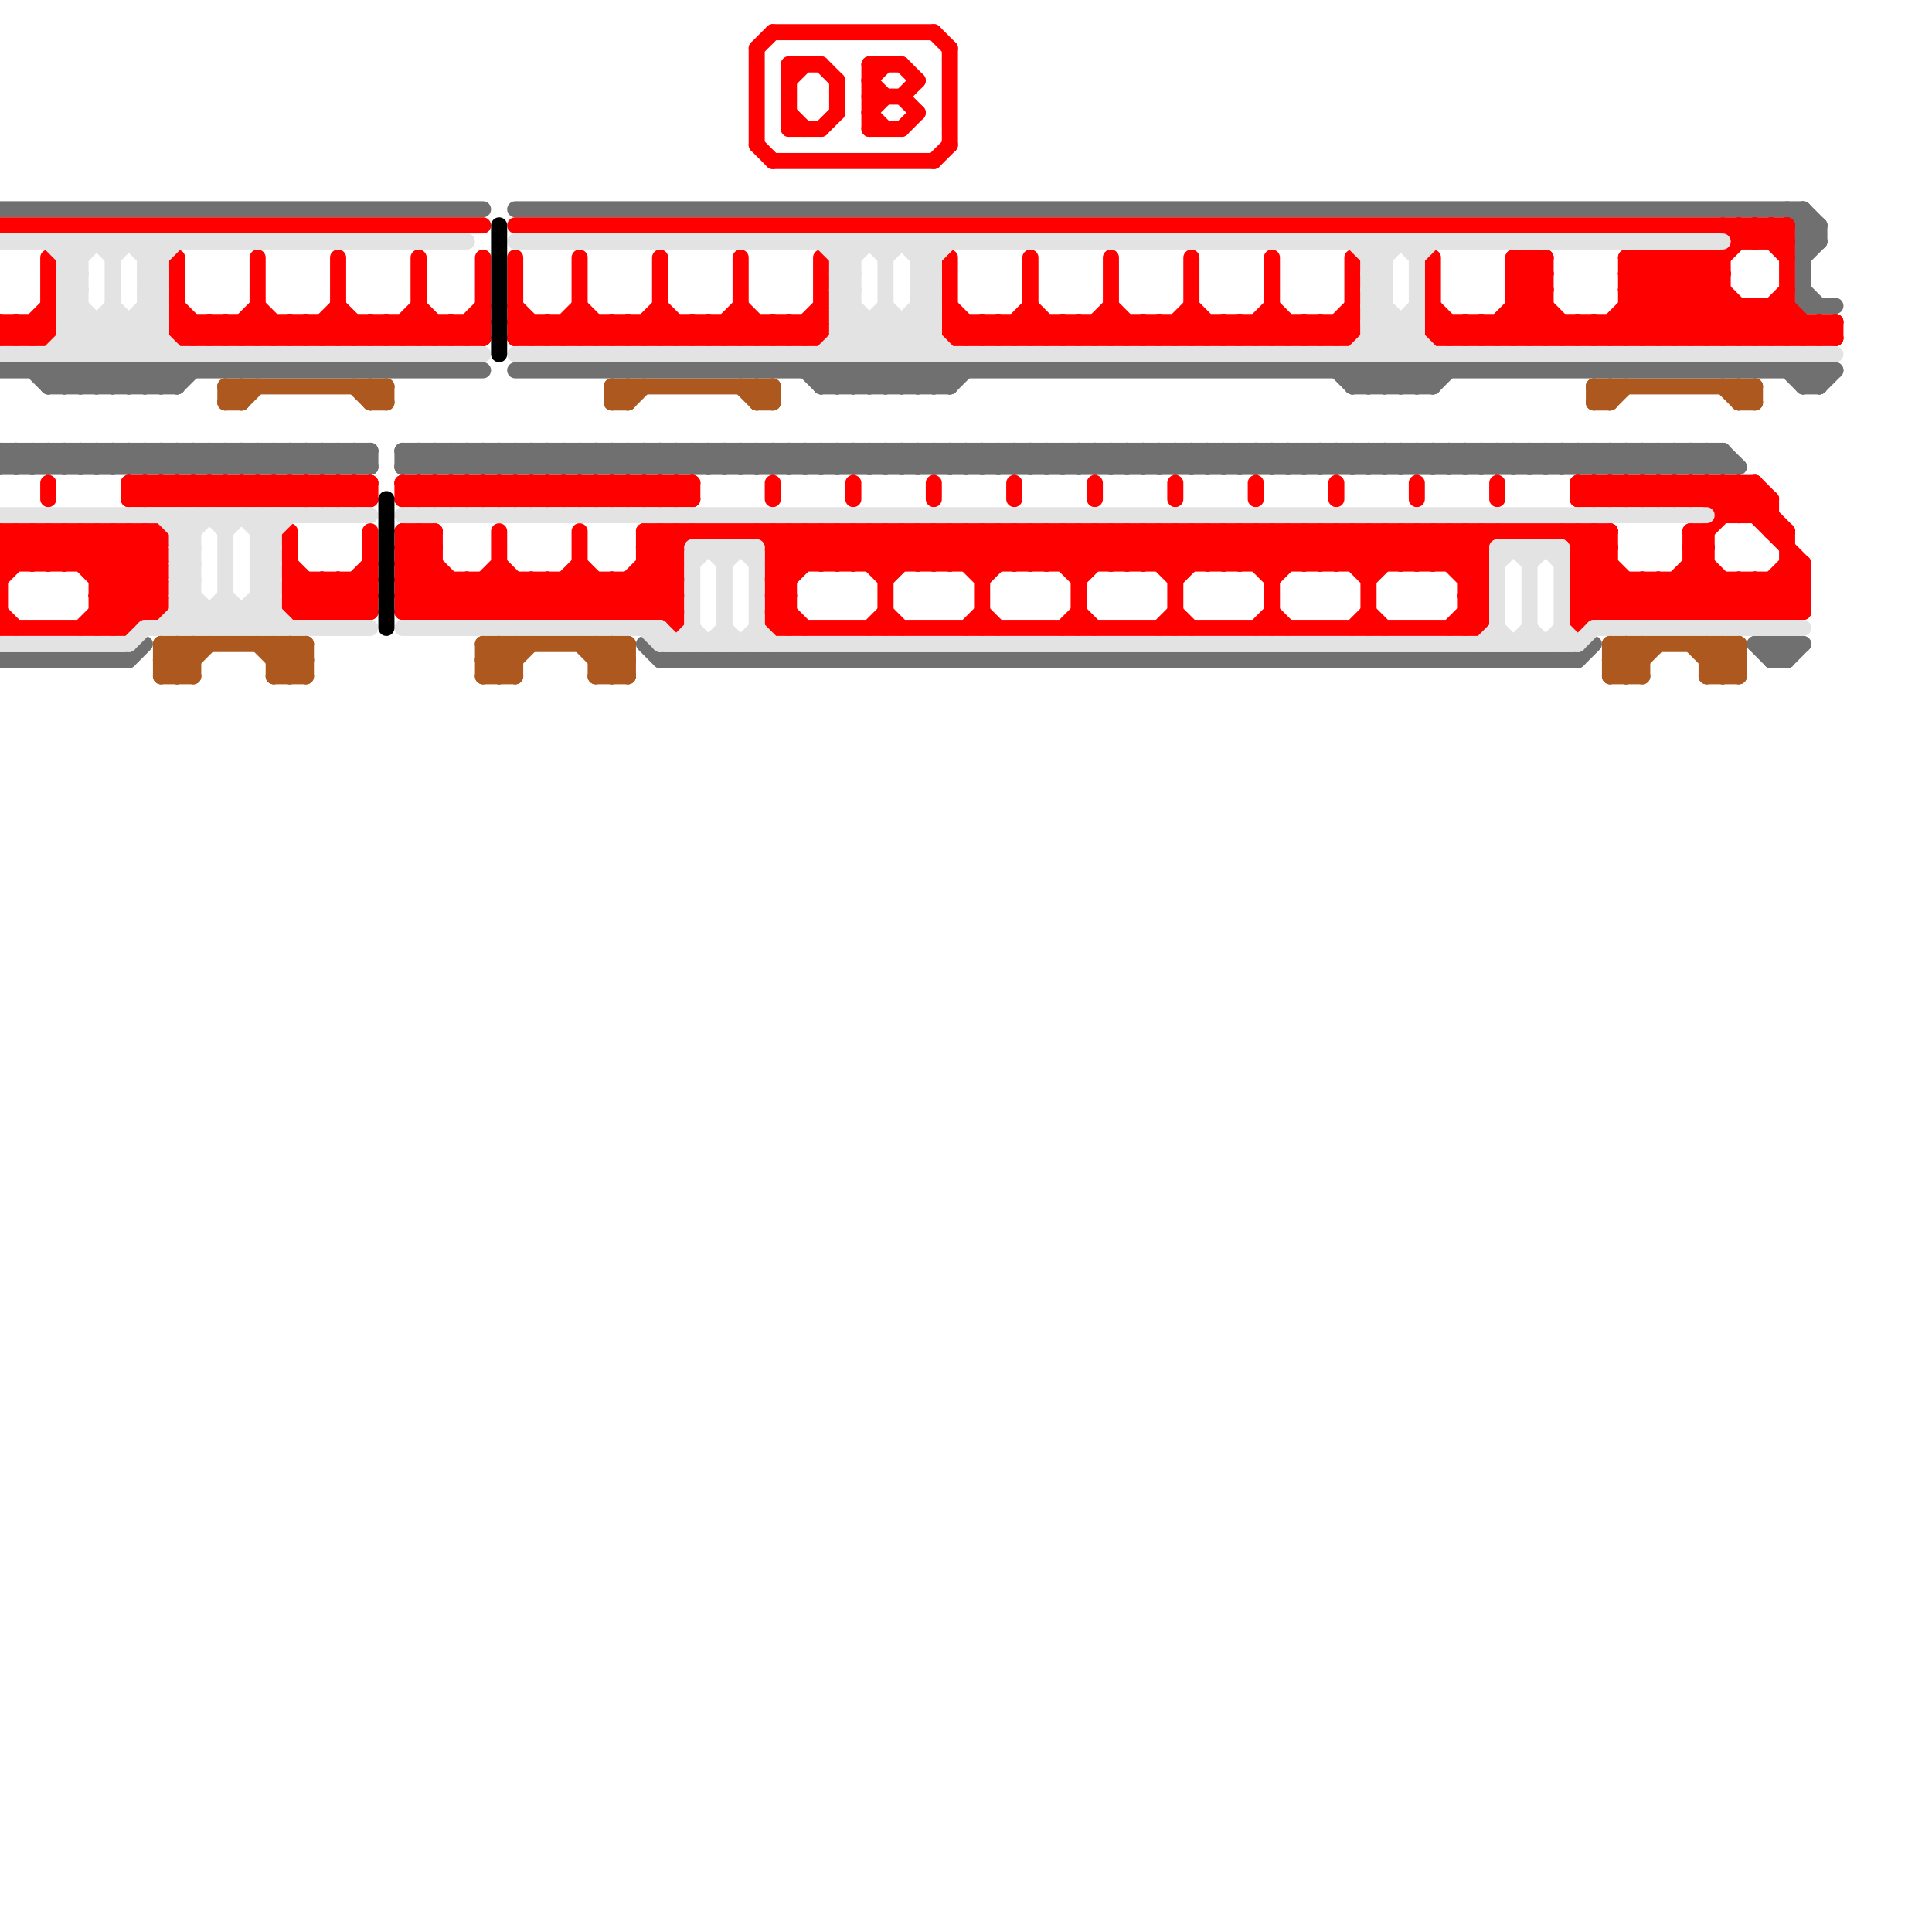
<svg version="1.1" xmlns="http://www.w3.org/2000/svg" viewBox="0 0 120 120">
<style>line { stroke-width: 1; fill: none; stroke-linecap: round; stroke-linejoin: round; } .c0 { stroke: #707070 } .c1 { stroke: #ff0000 } .c2 { stroke: #e3e3e3 } .c3 { stroke: #ad581f } .c4 { stroke: #000000 }</style><line class="c0" x1="113" y1="14" x2="113" y2="15"/><line class="c0" x1="45" y1="28" x2="45" y2="29"/><line class="c0" x1="17" y1="29" x2="18" y2="28"/><line class="c0" x1="47" y1="28" x2="47" y2="29"/><line class="c0" x1="59" y1="28" x2="59" y2="29"/><line class="c0" x1="46" y1="28" x2="46" y2="29"/><line class="c0" x1="53" y1="28" x2="54" y2="29"/><line class="c0" x1="57" y1="23" x2="58" y2="24"/><line class="c0" x1="83" y1="29" x2="84" y2="28"/><line class="c0" x1="61" y1="28" x2="61" y2="29"/><line class="c0" x1="6" y1="24" x2="7" y2="23"/><line class="c0" x1="58" y1="29" x2="59" y2="28"/><line class="c0" x1="101" y1="29" x2="102" y2="28"/><line class="c0" x1="48" y1="28" x2="48" y2="29"/><line class="c0" x1="55" y1="28" x2="56" y2="29"/><line class="c0" x1="73" y1="29" x2="74" y2="28"/><line class="c0" x1="60" y1="29" x2="61" y2="28"/><line class="c0" x1="102" y1="29" x2="103" y2="28"/><line class="c0" x1="113" y1="24" x2="114" y2="23"/><line class="c0" x1="71" y1="28" x2="72" y2="29"/><line class="c0" x1="88" y1="24" x2="89" y2="23"/><line class="c0" x1="85" y1="23" x2="86" y2="24"/><line class="c0" x1="8" y1="28" x2="9" y2="29"/><line class="c0" x1="2" y1="28" x2="3" y2="29"/><line class="c0" x1="70" y1="29" x2="71" y2="28"/><line class="c0" x1="41" y1="28" x2="41" y2="29"/><line class="c0" x1="35" y1="28" x2="35" y2="29"/><line class="c0" x1="13" y1="29" x2="14" y2="28"/><line class="c0" x1="7" y1="29" x2="8" y2="28"/><line class="c0" x1="78" y1="29" x2="79" y2="28"/><line class="c0" x1="66" y1="28" x2="67" y2="29"/><line class="c0" x1="55" y1="23" x2="55" y2="24"/><line class="c0" x1="86" y1="23" x2="87" y2="24"/><line class="c0" x1="99" y1="28" x2="99" y2="29"/><line class="c0" x1="3" y1="28" x2="4" y2="29"/><line class="c0" x1="71" y1="29" x2="72" y2="28"/><line class="c0" x1="68" y1="28" x2="69" y2="29"/><line class="c0" x1="36" y1="28" x2="36" y2="29"/><line class="c0" x1="88" y1="23" x2="89" y2="24"/><line class="c0" x1="8" y1="29" x2="9" y2="28"/><line class="c0" x1="7" y1="23" x2="7" y2="24"/><line class="c0" x1="112" y1="13" x2="113" y2="14"/><line class="c0" x1="67" y1="28" x2="67" y2="29"/><line class="c0" x1="58" y1="23" x2="58" y2="24"/><line class="c0" x1="33" y1="29" x2="34" y2="28"/><line class="c0" x1="83" y1="23" x2="84" y2="24"/><line class="c0" x1="8" y1="23" x2="8" y2="24"/><line class="c0" x1="69" y1="28" x2="69" y2="29"/><line class="c0" x1="35" y1="29" x2="36" y2="28"/><line class="c0" x1="21" y1="28" x2="22" y2="29"/><line class="c0" x1="62" y1="28" x2="62" y2="29"/><line class="c0" x1="112" y1="16" x2="113" y2="15"/><line class="c0" x1="53" y1="23" x2="53" y2="24"/><line class="c0" x1="99" y1="29" x2="100" y2="28"/><line class="c0" x1="109" y1="40" x2="110" y2="41"/><line class="c0" x1="3" y1="24" x2="11" y2="24"/><line class="c0" x1="41" y1="41" x2="98" y2="41"/><line class="c0" x1="64" y1="28" x2="64" y2="29"/><line class="c0" x1="84" y1="23" x2="84" y2="24"/><line class="c0" x1="5" y1="23" x2="5" y2="24"/><line class="c0" x1="25" y1="29" x2="108" y2="29"/><line class="c0" x1="9" y1="23" x2="10" y2="24"/><line class="c0" x1="16" y1="28" x2="16" y2="29"/><line class="c0" x1="10" y1="28" x2="11" y2="29"/><line class="c0" x1="9" y1="28" x2="9" y2="29"/><line class="c0" x1="28" y1="29" x2="29" y2="28"/><line class="c0" x1="87" y1="28" x2="88" y2="29"/><line class="c0" x1="84" y1="23" x2="85" y2="24"/><line class="c0" x1="15" y1="29" x2="16" y2="28"/><line class="c0" x1="74" y1="28" x2="75" y2="29"/><line class="c0" x1="4" y1="23" x2="5" y2="24"/><line class="c0" x1="0" y1="29" x2="23" y2="29"/><line class="c0" x1="92" y1="29" x2="93" y2="28"/><line class="c0" x1="11" y1="28" x2="11" y2="29"/><line class="c0" x1="30" y1="29" x2="31" y2="28"/><line class="c0" x1="82" y1="28" x2="82" y2="29"/><line class="c0" x1="18" y1="28" x2="19" y2="29"/><line class="c0" x1="79" y1="29" x2="80" y2="28"/><line class="c0" x1="89" y1="28" x2="90" y2="29"/><line class="c0" x1="5" y1="28" x2="6" y2="29"/><line class="c0" x1="76" y1="28" x2="77" y2="29"/><line class="c0" x1="57" y1="28" x2="57" y2="29"/><line class="c0" x1="29" y1="29" x2="30" y2="28"/><line class="c0" x1="94" y1="29" x2="95" y2="28"/><line class="c0" x1="10" y1="29" x2="11" y2="28"/><line class="c0" x1="9" y1="28" x2="10" y2="29"/><line class="c0" x1="100" y1="28" x2="101" y2="29"/><line class="c0" x1="6" y1="28" x2="6" y2="29"/><line class="c0" x1="10" y1="23" x2="10" y2="24"/><line class="c0" x1="0" y1="23" x2="30" y2="23"/><line class="c0" x1="0" y1="28" x2="23" y2="28"/><line class="c0" x1="105" y1="29" x2="106" y2="28"/><line class="c0" x1="102" y1="28" x2="103" y2="29"/><line class="c0" x1="4" y1="28" x2="4" y2="29"/><line class="c0" x1="112" y1="24" x2="113" y2="24"/><line class="c0" x1="72" y1="28" x2="72" y2="29"/><line class="c0" x1="37" y1="28" x2="38" y2="29"/><line class="c0" x1="70" y1="28" x2="70" y2="29"/><line class="c0" x1="0" y1="13" x2="30" y2="13"/><line class="c0" x1="1" y1="28" x2="2" y2="29"/><line class="c0" x1="112" y1="15" x2="113" y2="14"/><line class="c0" x1="17" y1="28" x2="17" y2="29"/><line class="c0" x1="54" y1="29" x2="55" y2="28"/><line class="c0" x1="88" y1="28" x2="89" y2="29"/><line class="c0" x1="19" y1="28" x2="19" y2="29"/><line class="c0" x1="26" y1="28" x2="27" y2="29"/><line class="c0" x1="54" y1="23" x2="55" y2="24"/><line class="c0" x1="56" y1="29" x2="57" y2="28"/><line class="c0" x1="31" y1="29" x2="32" y2="28"/><line class="c0" x1="83" y1="28" x2="83" y2="29"/><line class="c0" x1="87" y1="23" x2="87" y2="24"/><line class="c0" x1="90" y1="28" x2="91" y2="29"/><line class="c0" x1="59" y1="24" x2="60" y2="23"/><line class="c0" x1="17" y1="28" x2="18" y2="29"/><line class="c0" x1="77" y1="28" x2="78" y2="29"/><line class="c0" x1="56" y1="23" x2="57" y2="24"/><line class="c0" x1="58" y1="28" x2="58" y2="29"/><line class="c0" x1="27" y1="28" x2="28" y2="29"/><line class="c0" x1="95" y1="29" x2="96" y2="28"/><line class="c0" x1="85" y1="28" x2="85" y2="29"/><line class="c0" x1="89" y1="23" x2="89" y2="24"/><line class="c0" x1="19" y1="28" x2="20" y2="29"/><line class="c0" x1="8" y1="41" x2="9" y2="40"/><line class="c0" x1="60" y1="28" x2="60" y2="29"/><line class="c0" x1="32" y1="29" x2="33" y2="28"/><line class="c0" x1="113" y1="23" x2="113" y2="24"/><line class="c0" x1="14" y1="28" x2="15" y2="29"/><line class="c0" x1="112" y1="24" x2="113" y2="23"/><line class="c0" x1="42" y1="29" x2="43" y2="28"/><line class="c0" x1="38" y1="28" x2="38" y2="29"/><line class="c0" x1="45" y1="28" x2="46" y2="29"/><line class="c0" x1="32" y1="28" x2="33" y2="29"/><line class="c0" x1="13" y1="28" x2="13" y2="29"/><line class="c0" x1="7" y1="28" x2="7" y2="29"/><line class="c0" x1="78" y1="28" x2="78" y2="29"/><line class="c0" x1="50" y1="29" x2="51" y2="28"/><line class="c0" x1="44" y1="29" x2="45" y2="28"/><line class="c0" x1="51" y1="24" x2="52" y2="23"/><line class="c0" x1="40" y1="28" x2="41" y2="29"/><line class="c0" x1="73" y1="28" x2="73" y2="29"/><line class="c0" x1="45" y1="29" x2="46" y2="28"/><line class="c0" x1="91" y1="28" x2="91" y2="29"/><line class="c0" x1="25" y1="28" x2="25" y2="29"/><line class="c0" x1="98" y1="28" x2="99" y2="29"/><line class="c0" x1="84" y1="28" x2="84" y2="29"/><line class="c0" x1="22" y1="28" x2="22" y2="29"/><line class="c0" x1="33" y1="28" x2="34" y2="29"/><line class="c0" x1="86" y1="28" x2="86" y2="29"/><line class="c0" x1="93" y1="28" x2="94" y2="29"/><line class="c0" x1="20" y1="28" x2="21" y2="29"/><line class="c0" x1="101" y1="28" x2="101" y2="29"/><line class="c0" x1="35" y1="28" x2="36" y2="29"/><line class="c0" x1="84" y1="28" x2="85" y2="29"/><line class="c0" x1="22" y1="28" x2="23" y2="29"/><line class="c0" x1="110" y1="40" x2="111" y2="41"/><line class="c0" x1="25" y1="29" x2="26" y2="28"/><line class="c0" x1="47" y1="28" x2="48" y2="29"/><line class="c0" x1="96" y1="28" x2="97" y2="29"/><line class="c0" x1="15" y1="28" x2="15" y2="29"/><line class="c0" x1="46" y1="28" x2="47" y2="29"/><line class="c0" x1="50" y1="23" x2="51" y2="24"/><line class="c0" x1="52" y1="29" x2="53" y2="28"/><line class="c0" x1="104" y1="28" x2="104" y2="29"/><line class="c0" x1="112" y1="14" x2="113" y2="14"/><line class="c0" x1="79" y1="28" x2="79" y2="29"/><line class="c0" x1="54" y1="28" x2="54" y2="29"/><line class="c0" x1="48" y1="28" x2="49" y2="29"/><line class="c0" x1="52" y1="23" x2="53" y2="24"/><line class="c0" x1="106" y1="28" x2="106" y2="29"/><line class="c0" x1="11" y1="24" x2="12" y2="23"/><line class="c0" x1="81" y1="29" x2="82" y2="28"/><line class="c0" x1="81" y1="28" x2="81" y2="29"/><line class="c0" x1="53" y1="29" x2="54" y2="28"/><line class="c0" x1="57" y1="24" x2="58" y2="23"/><line class="c0" x1="47" y1="29" x2="48" y2="28"/><line class="c0" x1="0" y1="41" x2="8" y2="41"/><line class="c0" x1="76" y1="29" x2="77" y2="28"/><line class="c0" x1="98" y1="41" x2="99" y2="40"/><line class="c0" x1="63" y1="29" x2="64" y2="28"/><line class="c0" x1="34" y1="28" x2="34" y2="29"/><line class="c0" x1="28" y1="28" x2="28" y2="29"/><line class="c0" x1="0" y1="29" x2="1" y2="28"/><line class="c0" x1="4" y1="24" x2="5" y2="23"/><line class="c0" x1="7" y1="23" x2="8" y2="24"/><line class="c0" x1="59" y1="28" x2="60" y2="29"/><line class="c0" x1="85" y1="24" x2="86" y2="23"/><line class="c0" x1="92" y1="28" x2="92" y2="29"/><line class="c0" x1="30" y1="28" x2="30" y2="29"/><line class="c0" x1="2" y1="29" x2="3" y2="28"/><line class="c0" x1="61" y1="28" x2="62" y2="29"/><line class="c0" x1="29" y1="28" x2="29" y2="29"/><line class="c0" x1="36" y1="28" x2="37" y2="29"/><line class="c0" x1="94" y1="28" x2="94" y2="29"/><line class="c0" x1="2" y1="23" x2="3" y2="24"/><line class="c0" x1="66" y1="29" x2="67" y2="28"/><line class="c0" x1="41" y1="29" x2="42" y2="28"/><line class="c0" x1="77" y1="29" x2="78" y2="28"/><line class="c0" x1="58" y1="23" x2="59" y2="24"/><line class="c0" x1="51" y1="24" x2="59" y2="24"/><line class="c0" x1="43" y1="29" x2="44" y2="28"/><line class="c0" x1="56" y1="28" x2="56" y2="29"/><line class="c0" x1="105" y1="28" x2="105" y2="29"/><line class="c0" x1="43" y1="28" x2="43" y2="29"/><line class="c0" x1="72" y1="29" x2="73" y2="28"/><line class="c0" x1="59" y1="23" x2="59" y2="24"/><line class="c0" x1="53" y1="23" x2="54" y2="24"/><line class="c0" x1="55" y1="29" x2="56" y2="28"/><line class="c0" x1="107" y1="28" x2="107" y2="29"/><line class="c0" x1="40" y1="40" x2="41" y2="41"/><line class="c0" x1="58" y1="24" x2="59" y2="23"/><line class="c0" x1="97" y1="29" x2="98" y2="28"/><line class="c0" x1="51" y1="28" x2="52" y2="29"/><line class="c0" x1="55" y1="23" x2="56" y2="24"/><line class="c0" x1="112" y1="23" x2="112" y2="24"/><line class="c0" x1="42" y1="28" x2="42" y2="29"/><line class="c0" x1="98" y1="29" x2="99" y2="28"/><line class="c0" x1="67" y1="28" x2="68" y2="29"/><line class="c0" x1="100" y1="28" x2="100" y2="29"/><line class="c0" x1="75" y1="28" x2="75" y2="29"/><line class="c0" x1="8" y1="23" x2="9" y2="24"/><line class="c0" x1="69" y1="28" x2="70" y2="29"/><line class="c0" x1="44" y1="28" x2="44" y2="29"/><line class="c0" x1="86" y1="24" x2="87" y2="23"/><line class="c0" x1="16" y1="29" x2="17" y2="28"/><line class="c0" x1="87" y1="29" x2="88" y2="28"/><line class="c0" x1="31" y1="28" x2="31" y2="29"/><line class="c0" x1="102" y1="28" x2="102" y2="29"/><line class="c0" x1="3" y1="29" x2="4" y2="28"/><line class="c0" x1="3" y1="23" x2="3" y2="24"/><line class="c0" x1="7" y1="24" x2="8" y2="23"/><line class="c0" x1="74" y1="29" x2="75" y2="28"/><line class="c0" x1="6" y1="28" x2="7" y2="29"/><line class="c0" x1="32" y1="23" x2="114" y2="23"/><line class="c0" x1="68" y1="29" x2="69" y2="28"/><line class="c0" x1="10" y1="23" x2="11" y2="24"/><line class="c0" x1="62" y1="28" x2="63" y2="29"/><line class="c0" x1="39" y1="28" x2="39" y2="29"/><line class="c0" x1="95" y1="28" x2="95" y2="29"/><line class="c0" x1="18" y1="29" x2="19" y2="28"/><line class="c0" x1="67" y1="29" x2="68" y2="28"/><line class="c0" x1="5" y1="29" x2="6" y2="28"/><line class="c0" x1="64" y1="28" x2="65" y2="29"/><line class="c0" x1="103" y1="29" x2="104" y2="28"/><line class="c0" x1="82" y1="29" x2="83" y2="28"/><line class="c0" x1="97" y1="28" x2="97" y2="29"/><line class="c0" x1="5" y1="23" x2="6" y2="24"/><line class="c0" x1="69" y1="29" x2="70" y2="28"/><line class="c0" x1="93" y1="29" x2="94" y2="28"/><line class="c0" x1="10" y1="24" x2="11" y2="23"/><line class="c0" x1="16" y1="28" x2="17" y2="29"/><line class="c0" x1="100" y1="29" x2="101" y2="28"/><line class="c0" x1="49" y1="28" x2="49" y2="29"/><line class="c0" x1="21" y1="29" x2="22" y2="28"/><line class="c0" x1="65" y1="28" x2="65" y2="29"/><line class="c0" x1="84" y1="24" x2="85" y2="23"/><line class="c0" x1="6" y1="23" x2="6" y2="24"/><line class="c0" x1="11" y1="28" x2="12" y2="29"/><line class="c0" x1="82" y1="28" x2="83" y2="29"/><line class="c0" x1="63" y1="28" x2="63" y2="29"/><line class="c0" x1="50" y1="28" x2="50" y2="29"/><line class="c0" x1="57" y1="28" x2="58" y2="29"/><line class="c0" x1="62" y1="29" x2="63" y2="28"/><line class="c0" x1="51" y1="23" x2="51" y2="24"/><line class="c0" x1="64" y1="29" x2="65" y2="28"/><line class="c0" x1="91" y1="29" x2="92" y2="28"/><line class="c0" x1="12" y1="28" x2="12" y2="29"/><line class="c0" x1="52" y1="28" x2="52" y2="29"/><line class="c0" x1="87" y1="23" x2="88" y2="24"/><line class="c0" x1="89" y1="29" x2="90" y2="28"/><line class="c0" x1="4" y1="28" x2="5" y2="29"/><line class="c0" x1="88" y1="29" x2="89" y2="28"/><line class="c0" x1="11" y1="23" x2="11" y2="24"/><line class="c0" x1="103" y1="28" x2="103" y2="29"/><line class="c0" x1="26" y1="29" x2="27" y2="28"/><line class="c0" x1="85" y1="28" x2="86" y2="29"/><line class="c0" x1="9" y1="29" x2="10" y2="28"/><line class="c0" x1="54" y1="24" x2="55" y2="23"/><line class="c0" x1="12" y1="28" x2="13" y2="29"/><line class="c0" x1="72" y1="28" x2="73" y2="29"/><line class="c0" x1="19" y1="29" x2="20" y2="28"/><line class="c0" x1="84" y1="24" x2="89" y2="24"/><line class="c0" x1="90" y1="29" x2="91" y2="28"/><line class="c0" x1="6" y1="29" x2="7" y2="28"/><line class="c0" x1="11" y1="29" x2="12" y2="28"/><line class="c0" x1="70" y1="28" x2="71" y2="29"/><line class="c0" x1="55" y1="28" x2="55" y2="29"/><line class="c0" x1="27" y1="29" x2="28" y2="28"/><line class="c0" x1="7" y1="28" x2="8" y2="29"/><line class="c0" x1="40" y1="28" x2="40" y2="29"/><line class="c0" x1="112" y1="18" x2="113" y2="19"/><line class="c0" x1="38" y1="28" x2="39" y2="29"/><line class="c0" x1="0" y1="28" x2="0" y2="29"/><line class="c0" x1="71" y1="28" x2="71" y2="29"/><line class="c0" x1="37" y1="29" x2="38" y2="28"/><line class="c0" x1="83" y1="28" x2="84" y2="29"/><line class="c0" x1="2" y1="28" x2="2" y2="29"/><line class="c0" x1="58" y1="28" x2="59" y2="29"/><line class="c0" x1="14" y1="29" x2="15" y2="28"/><line class="c0" x1="32" y1="13" x2="112" y2="13"/><line class="c0" x1="66" y1="28" x2="66" y2="29"/><line class="c0" x1="38" y1="29" x2="39" y2="28"/><line class="c0" x1="1" y1="29" x2="2" y2="28"/><line class="c0" x1="53" y1="28" x2="53" y2="29"/><line class="c0" x1="60" y1="28" x2="61" y2="29"/><line class="c0" x1="68" y1="28" x2="68" y2="29"/><line class="c0" x1="65" y1="29" x2="66" y2="28"/><line class="c0" x1="112" y1="19" x2="114" y2="19"/><line class="c0" x1="88" y1="23" x2="88" y2="24"/><line class="c0" x1="80" y1="29" x2="81" y2="28"/><line class="c0" x1="80" y1="28" x2="80" y2="29"/><line class="c0" x1="56" y1="24" x2="57" y2="23"/><line class="c0" x1="86" y1="28" x2="87" y2="29"/><line class="c0" x1="112" y1="13" x2="112" y2="19"/><line class="c0" x1="13" y1="28" x2="14" y2="29"/><line class="c0" x1="78" y1="28" x2="79" y2="29"/><line class="c0" x1="28" y1="28" x2="29" y2="29"/><line class="c0" x1="85" y1="23" x2="85" y2="24"/><line class="c0" x1="12" y1="29" x2="13" y2="28"/><line class="c0" x1="15" y1="28" x2="16" y2="29"/><line class="c0" x1="80" y1="28" x2="81" y2="29"/><line class="c0" x1="20" y1="29" x2="21" y2="28"/><line class="c0" x1="73" y1="28" x2="74" y2="29"/><line class="c0" x1="111" y1="41" x2="112" y2="40"/><line class="c0" x1="8" y1="28" x2="8" y2="29"/><line class="c0" x1="9" y1="23" x2="9" y2="24"/><line class="c0" x1="104" y1="28" x2="105" y2="29"/><line class="c0" x1="91" y1="28" x2="92" y2="29"/><line class="c0" x1="25" y1="28" x2="26" y2="29"/><line class="c0" x1="10" y1="28" x2="10" y2="29"/><line class="c0" x1="41" y1="28" x2="42" y2="29"/><line class="c0" x1="106" y1="28" x2="107" y2="29"/><line class="c0" x1="3" y1="28" x2="3" y2="29"/><line class="c0" x1="74" y1="28" x2="74" y2="29"/><line class="c0" x1="4" y1="23" x2="4" y2="24"/><line class="c0" x1="46" y1="29" x2="47" y2="28"/><line class="c0" x1="105" y1="28" x2="106" y2="29"/><line class="c0" x1="40" y1="29" x2="41" y2="28"/><line class="c0" x1="43" y1="28" x2="44" y2="29"/><line class="c0" x1="99" y1="28" x2="100" y2="29"/><line class="c0" x1="5" y1="28" x2="5" y2="29"/><line class="c0" x1="76" y1="28" x2="76" y2="29"/><line class="c0" x1="51" y1="29" x2="52" y2="28"/><line class="c0" x1="48" y1="29" x2="49" y2="28"/><line class="c0" x1="52" y1="24" x2="53" y2="23"/><line class="c0" x1="104" y1="29" x2="105" y2="28"/><line class="c0" x1="101" y1="28" x2="102" y2="29"/><line class="c0" x1="21" y1="28" x2="21" y2="29"/><line class="c0" x1="92" y1="28" x2="93" y2="29"/><line class="c0" x1="23" y1="28" x2="23" y2="29"/><line class="c0" x1="30" y1="28" x2="31" y2="29"/><line class="c0" x1="79" y1="28" x2="80" y2="29"/><line class="c0" x1="54" y1="28" x2="55" y2="29"/><line class="c0" x1="29" y1="28" x2="30" y2="29"/><line class="c0" x1="86" y1="23" x2="86" y2="24"/><line class="c0" x1="111" y1="40" x2="111" y2="41"/><line class="c0" x1="87" y1="28" x2="87" y2="29"/><line class="c0" x1="94" y1="28" x2="95" y2="29"/><line class="c0" x1="84" y1="29" x2="85" y2="28"/><line class="c0" x1="59" y1="29" x2="60" y2="28"/><line class="c0" x1="22" y1="29" x2="23" y2="28"/><line class="c0" x1="81" y1="28" x2="82" y2="29"/><line class="c0" x1="56" y1="28" x2="57" y2="29"/><line class="c0" x1="34" y1="29" x2="35" y2="28"/><line class="c0" x1="31" y1="28" x2="32" y2="29"/><line class="c0" x1="18" y1="28" x2="18" y2="29"/><line class="c0" x1="89" y1="28" x2="89" y2="29"/><line class="c0" x1="36" y1="29" x2="37" y2="28"/><line class="c0" x1="51" y1="28" x2="51" y2="29"/><line class="c0" x1="107" y1="28" x2="108" y2="29"/><line class="c0" x1="112" y1="15" x2="113" y2="15"/><line class="c0" x1="111" y1="23" x2="112" y2="24"/><line class="c0" x1="34" y1="28" x2="35" y2="29"/><line class="c0" x1="54" y1="23" x2="54" y2="24"/><line class="c0" x1="25" y1="28" x2="107" y2="28"/><line class="c0" x1="49" y1="28" x2="50" y2="29"/><line class="c0" x1="77" y1="28" x2="77" y2="29"/><line class="c0" x1="56" y1="23" x2="56" y2="24"/><line class="c0" x1="53" y1="24" x2="54" y2="23"/><line class="c0" x1="112" y1="23" x2="113" y2="24"/><line class="c0" x1="42" y1="28" x2="43" y2="29"/><line class="c0" x1="55" y1="24" x2="56" y2="23"/><line class="c0" x1="44" y1="28" x2="45" y2="29"/><line class="c0" x1="110" y1="41" x2="111" y2="41"/><line class="c0" x1="3" y1="23" x2="4" y2="24"/><line class="c0" x1="61" y1="29" x2="62" y2="28"/><line class="c0" x1="32" y1="28" x2="32" y2="29"/><line class="c0" x1="88" y1="28" x2="88" y2="29"/><line class="c0" x1="39" y1="28" x2="40" y2="29"/><line class="c0" x1="26" y1="28" x2="26" y2="29"/><line class="c0" x1="8" y1="24" x2="9" y2="23"/><line class="c0" x1="95" y1="28" x2="96" y2="29"/><line class="c0" x1="96" y1="29" x2="97" y2="28"/><line class="c0" x1="1" y1="28" x2="1" y2="29"/><line class="c0" x1="75" y1="29" x2="76" y2="28"/><line class="c0" x1="90" y1="28" x2="90" y2="29"/><line class="c0" x1="97" y1="28" x2="98" y2="29"/><line class="c0" x1="27" y1="28" x2="27" y2="29"/><line class="c0" x1="3" y1="24" x2="4" y2="23"/><line class="c0" x1="39" y1="29" x2="40" y2="28"/><line class="c0" x1="75" y1="28" x2="76" y2="29"/><line class="c0" x1="50" y1="28" x2="51" y2="29"/><line class="c0" x1="37" y1="28" x2="37" y2="29"/><line class="c0" x1="57" y1="23" x2="57" y2="24"/><line class="c0" x1="51" y1="23" x2="52" y2="24"/><line class="c0" x1="49" y1="29" x2="50" y2="28"/><line class="c0" x1="52" y1="28" x2="53" y2="29"/><line class="c0" x1="20" y1="28" x2="20" y2="29"/><line class="c0" x1="14" y1="28" x2="14" y2="29"/><line class="c0" x1="57" y1="29" x2="58" y2="28"/><line class="c0" x1="110" y1="41" x2="111" y2="40"/><line class="c0" x1="86" y1="29" x2="87" y2="28"/><line class="c0" x1="110" y1="40" x2="110" y2="41"/><line class="c0" x1="96" y1="28" x2="96" y2="29"/><line class="c0" x1="103" y1="28" x2="104" y2="29"/><line class="c0" x1="109" y1="40" x2="112" y2="40"/><line class="c0" x1="65" y1="28" x2="66" y2="29"/><line class="c0" x1="87" y1="24" x2="88" y2="23"/><line class="c0" x1="98" y1="28" x2="98" y2="29"/><line class="c0" x1="6" y1="23" x2="7" y2="24"/><line class="c0" x1="4" y1="29" x2="5" y2="28"/><line class="c0" x1="63" y1="28" x2="64" y2="29"/><line class="c0" x1="52" y1="23" x2="52" y2="24"/><line class="c0" x1="85" y1="29" x2="86" y2="28"/><line class="c0" x1="89" y1="24" x2="90" y2="23"/><line class="c0" x1="5" y1="24" x2="6" y2="23"/><line class="c0" x1="106" y1="29" x2="107" y2="28"/><line class="c0" x1="0" y1="28" x2="1" y2="29"/><line class="c0" x1="111" y1="13" x2="113" y2="15"/><line class="c0" x1="33" y1="28" x2="33" y2="29"/><line class="c0" x1="93" y1="28" x2="93" y2="29"/><line class="c0" x1="9" y1="24" x2="10" y2="23"/><line class="c1" x1="0" y1="33" x2="10" y2="33"/><line class="c1" x1="23" y1="21" x2="24" y2="20"/><line class="c1" x1="64" y1="35" x2="66" y2="33"/><line class="c1" x1="58" y1="10" x2="59" y2="9"/><line class="c1" x1="82" y1="33" x2="85" y2="36"/><line class="c1" x1="103" y1="16" x2="108" y2="21"/><line class="c1" x1="107" y1="14" x2="108" y2="15"/><line class="c1" x1="69" y1="20" x2="70" y2="21"/><line class="c1" x1="22" y1="38" x2="23" y2="37"/><line class="c1" x1="37" y1="38" x2="42" y2="33"/><line class="c1" x1="57" y1="35" x2="59" y2="33"/><line class="c1" x1="59" y1="20" x2="84" y2="20"/><line class="c1" x1="98" y1="31" x2="110" y2="31"/><line class="c1" x1="16" y1="16" x2="16" y2="21"/><line class="c1" x1="94" y1="20" x2="95" y2="21"/><line class="c1" x1="62" y1="20" x2="62" y2="21"/><line class="c1" x1="6" y1="33" x2="10" y2="37"/><line class="c1" x1="91" y1="37" x2="92" y2="36"/><line class="c1" x1="98" y1="35" x2="100" y2="35"/><line class="c1" x1="98" y1="33" x2="103" y2="38"/><line class="c1" x1="6" y1="36" x2="9" y2="33"/><line class="c1" x1="40" y1="30" x2="40" y2="31"/><line class="c1" x1="20" y1="36" x2="20" y2="38"/><line class="c1" x1="87" y1="33" x2="89" y2="35"/><line class="c1" x1="62" y1="33" x2="64" y2="35"/><line class="c1" x1="6" y1="38" x2="7" y2="39"/><line class="c1" x1="23" y1="33" x2="23" y2="38"/><line class="c1" x1="104" y1="30" x2="104" y2="31"/><line class="c1" x1="92" y1="21" x2="96" y2="17"/><line class="c1" x1="25" y1="33" x2="27" y2="33"/><line class="c1" x1="6" y1="33" x2="6" y2="39"/><line class="c1" x1="22" y1="36" x2="22" y2="38"/><line class="c1" x1="88" y1="33" x2="88" y2="35"/><line class="c1" x1="82" y1="33" x2="82" y2="35"/><line class="c1" x1="51" y1="8" x2="52" y2="7"/><line class="c1" x1="75" y1="35" x2="77" y2="33"/><line class="c1" x1="51" y1="33" x2="53" y2="35"/><line class="c1" x1="78" y1="39" x2="79" y2="38"/><line class="c1" x1="90" y1="33" x2="90" y2="35"/><line class="c1" x1="18" y1="35" x2="21" y2="38"/><line class="c1" x1="94" y1="16" x2="94" y2="21"/><line class="c1" x1="1" y1="33" x2="3" y2="35"/><line class="c1" x1="41" y1="33" x2="41" y2="38"/><line class="c1" x1="98" y1="38" x2="100" y2="36"/><line class="c1" x1="69" y1="16" x2="69" y2="21"/><line class="c1" x1="25" y1="37" x2="42" y2="37"/><line class="c1" x1="67" y1="20" x2="67" y2="21"/><line class="c1" x1="105" y1="33" x2="105" y2="38"/><line class="c1" x1="71" y1="20" x2="72" y2="21"/><line class="c1" x1="98" y1="34" x2="100" y2="34"/><line class="c1" x1="95" y1="16" x2="96" y2="17"/><line class="c1" x1="38" y1="36" x2="38" y2="38"/><line class="c1" x1="109" y1="21" x2="111" y2="19"/><line class="c1" x1="25" y1="36" x2="27" y2="34"/><line class="c1" x1="33" y1="20" x2="33" y2="21"/><line class="c1" x1="82" y1="20" x2="82" y2="21"/><line class="c1" x1="79" y1="21" x2="80" y2="20"/><line class="c1" x1="89" y1="20" x2="90" y2="21"/><line class="c1" x1="36" y1="33" x2="36" y2="38"/><line class="c1" x1="52" y1="33" x2="52" y2="35"/><line class="c1" x1="76" y1="20" x2="77" y2="21"/><line class="c1" x1="77" y1="33" x2="79" y2="35"/><line class="c1" x1="35" y1="20" x2="35" y2="21"/><line class="c1" x1="35" y1="30" x2="35" y2="31"/><line class="c1" x1="42" y1="33" x2="42" y2="39"/><line class="c1" x1="81" y1="21" x2="82" y2="20"/><line class="c1" x1="33" y1="36" x2="33" y2="38"/><line class="c1" x1="34" y1="30" x2="34" y2="31"/><line class="c1" x1="41" y1="30" x2="42" y2="31"/><line class="c1" x1="28" y1="30" x2="28" y2="31"/><line class="c1" x1="75" y1="33" x2="77" y2="35"/><line class="c1" x1="99" y1="30" x2="99" y2="31"/><line class="c1" x1="74" y1="21" x2="75" y2="20"/><line class="c1" x1="77" y1="20" x2="78" y2="21"/><line class="c1" x1="35" y1="36" x2="35" y2="38"/><line class="c1" x1="106" y1="21" x2="108" y2="19"/><line class="c1" x1="25" y1="36" x2="42" y2="36"/><line class="c1" x1="36" y1="30" x2="36" y2="31"/><line class="c1" x1="30" y1="30" x2="30" y2="31"/><line class="c1" x1="101" y1="30" x2="101" y2="31"/><line class="c1" x1="76" y1="21" x2="77" y2="20"/><line class="c1" x1="38" y1="38" x2="43" y2="33"/><line class="c1" x1="111" y1="14" x2="111" y2="21"/><line class="c1" x1="25" y1="33" x2="30" y2="38"/><line class="c1" x1="63" y1="35" x2="65" y2="33"/><line class="c1" x1="110" y1="14" x2="111" y2="15"/><line class="c1" x1="26" y1="16" x2="26" y2="21"/><line class="c1" x1="0" y1="35" x2="2" y2="33"/><line class="c1" x1="33" y1="31" x2="34" y2="30"/><line class="c1" x1="25" y1="36" x2="27" y2="38"/><line class="c1" x1="105" y1="35" x2="106" y2="35"/><line class="c1" x1="63" y1="33" x2="63" y2="35"/><line class="c1" x1="52" y1="35" x2="54" y2="33"/><line class="c1" x1="72" y1="20" x2="72" y2="21"/><line class="c1" x1="46" y1="19" x2="48" y2="21"/><line class="c1" x1="50" y1="33" x2="50" y2="35"/><line class="c1" x1="59" y1="20" x2="60" y2="21"/><line class="c1" x1="31" y1="33" x2="31" y2="38"/><line class="c1" x1="84" y1="39" x2="85" y2="38"/><line class="c1" x1="27" y1="30" x2="28" y2="31"/><line class="c1" x1="59" y1="21" x2="84" y2="21"/><line class="c1" x1="42" y1="21" x2="43" y2="20"/><line class="c1" x1="98" y1="34" x2="99" y2="33"/><line class="c1" x1="72" y1="33" x2="74" y2="35"/><line class="c1" x1="99" y1="31" x2="100" y2="30"/><line class="c1" x1="101" y1="36" x2="101" y2="38"/><line class="c1" x1="29" y1="21" x2="30" y2="20"/><line class="c1" x1="61" y1="20" x2="62" y2="21"/><line class="c1" x1="90" y1="33" x2="92" y2="35"/><line class="c1" x1="26" y1="20" x2="27" y2="21"/><line class="c1" x1="29" y1="20" x2="29" y2="21"/><line class="c1" x1="101" y1="21" x2="106" y2="16"/><line class="c1" x1="65" y1="33" x2="67" y2="35"/><line class="c1" x1="1" y1="20" x2="2" y2="21"/><line class="c1" x1="89" y1="33" x2="92" y2="36"/><line class="c1" x1="98" y1="33" x2="98" y2="39"/><line class="c1" x1="78" y1="35" x2="80" y2="33"/><line class="c1" x1="48" y1="38" x2="49" y2="39"/><line class="c1" x1="65" y1="35" x2="67" y2="33"/><line class="c1" x1="103" y1="16" x2="103" y2="21"/><line class="c1" x1="23" y1="20" x2="24" y2="21"/><line class="c1" x1="74" y1="19" x2="76" y2="21"/><line class="c1" x1="108" y1="30" x2="111" y2="33"/><line class="c1" x1="104" y1="36" x2="104" y2="38"/><line class="c1" x1="83" y1="20" x2="83" y2="21"/><line class="c1" x1="55" y1="35" x2="57" y2="33"/><line class="c1" x1="25" y1="35" x2="28" y2="38"/><line class="c1" x1="102" y1="38" x2="106" y2="34"/><line class="c1" x1="0" y1="38" x2="1" y2="39"/><line class="c1" x1="0" y1="33" x2="0" y2="39"/><line class="c1" x1="95" y1="21" x2="96" y2="20"/><line class="c1" x1="47" y1="3" x2="48" y2="2"/><line class="c1" x1="11" y1="30" x2="11" y2="31"/><line class="c1" x1="83" y1="33" x2="85" y2="35"/><line class="c1" x1="8" y1="31" x2="9" y2="30"/><line class="c1" x1="60" y1="20" x2="60" y2="21"/><line class="c1" x1="20" y1="38" x2="23" y2="35"/><line class="c1" x1="32" y1="21" x2="33" y2="20"/><line class="c1" x1="89" y1="21" x2="114" y2="21"/><line class="c1" x1="97" y1="21" x2="98" y2="20"/><line class="c1" x1="100" y1="30" x2="100" y2="31"/><line class="c1" x1="85" y1="33" x2="87" y2="35"/><line class="c1" x1="99" y1="21" x2="104" y2="16"/><line class="c1" x1="10" y1="31" x2="11" y2="30"/><line class="c1" x1="48" y1="39" x2="92" y2="39"/><line class="c1" x1="49" y1="8" x2="51" y2="8"/><line class="c1" x1="93" y1="20" x2="94" y2="21"/><line class="c1" x1="58" y1="35" x2="60" y2="33"/><line class="c1" x1="102" y1="30" x2="102" y2="31"/><line class="c1" x1="110" y1="36" x2="112" y2="38"/><line class="c1" x1="96" y1="16" x2="96" y2="21"/><line class="c1" x1="21" y1="19" x2="23" y2="21"/><line class="c1" x1="112" y1="35" x2="112" y2="38"/><line class="c1" x1="2" y1="35" x2="4" y2="33"/><line class="c1" x1="73" y1="35" x2="75" y2="33"/><line class="c1" x1="98" y1="21" x2="99" y2="20"/><line class="c1" x1="39" y1="30" x2="39" y2="31"/><line class="c1" x1="109" y1="38" x2="112" y2="35"/><line class="c1" x1="100" y1="21" x2="105" y2="16"/><line class="c1" x1="109" y1="14" x2="109" y2="15"/><line class="c1" x1="60" y1="35" x2="62" y2="33"/><line class="c1" x1="80" y1="33" x2="82" y2="35"/><line class="c1" x1="49" y1="7" x2="50" y2="8"/><line class="c1" x1="3" y1="33" x2="8" y2="38"/><line class="c1" x1="53" y1="35" x2="55" y2="33"/><line class="c1" x1="11" y1="20" x2="12" y2="21"/><line class="c1" x1="50" y1="21" x2="51" y2="20"/><line class="c1" x1="34" y1="36" x2="36" y2="38"/><line class="c1" x1="65" y1="20" x2="65" y2="21"/><line class="c1" x1="55" y1="38" x2="56" y2="39"/><line class="c1" x1="5" y1="33" x2="10" y2="38"/><line class="c1" x1="66" y1="33" x2="66" y2="35"/><line class="c1" x1="55" y1="33" x2="55" y2="39"/><line class="c1" x1="84" y1="35" x2="86" y2="33"/><line class="c1" x1="46" y1="20" x2="47" y2="21"/><line class="c1" x1="56" y1="8" x2="57" y2="7"/><line class="c1" x1="37" y1="30" x2="38" y2="31"/><line class="c1" x1="30" y1="36" x2="32" y2="38"/><line class="c1" x1="103" y1="21" x2="107" y2="17"/><line class="c1" x1="21" y1="31" x2="22" y2="30"/><line class="c1" x1="74" y1="33" x2="74" y2="35"/><line class="c1" x1="98" y1="20" x2="99" y2="21"/><line class="c1" x1="68" y1="33" x2="68" y2="35"/><line class="c1" x1="73" y1="20" x2="73" y2="21"/><line class="c1" x1="33" y1="38" x2="36" y2="35"/><line class="c1" x1="62" y1="21" x2="64" y2="19"/><line class="c1" x1="45" y1="21" x2="46" y2="20"/><line class="c1" x1="18" y1="30" x2="19" y2="31"/><line class="c1" x1="101" y1="18" x2="104" y2="21"/><line class="c1" x1="103" y1="36" x2="105" y2="38"/><line class="c1" x1="48" y1="38" x2="49" y2="38"/><line class="c1" x1="91" y1="20" x2="92" y2="21"/><line class="c1" x1="8" y1="33" x2="10" y2="35"/><line class="c1" x1="79" y1="35" x2="81" y2="33"/><line class="c1" x1="18" y1="38" x2="20" y2="36"/><line class="c1" x1="47" y1="21" x2="48" y2="20"/><line class="c1" x1="25" y1="33" x2="25" y2="38"/><line class="c1" x1="81" y1="35" x2="83" y2="33"/><line class="c1" x1="54" y1="5" x2="55" y2="4"/><line class="c1" x1="105" y1="35" x2="108" y2="38"/><line class="c1" x1="11" y1="19" x2="13" y2="21"/><line class="c1" x1="84" y1="33" x2="86" y2="35"/><line class="c1" x1="83" y1="30" x2="83" y2="31"/><line class="c1" x1="63" y1="21" x2="64" y2="20"/><line class="c1" x1="97" y1="33" x2="102" y2="38"/><line class="c1" x1="25" y1="34" x2="26" y2="33"/><line class="c1" x1="91" y1="36" x2="92" y2="35"/><line class="c1" x1="94" y1="18" x2="96" y2="16"/><line class="c1" x1="107" y1="32" x2="110" y2="32"/><line class="c1" x1="0" y1="21" x2="1" y2="20"/><line class="c1" x1="86" y1="33" x2="88" y2="35"/><line class="c1" x1="67" y1="38" x2="68" y2="39"/><line class="c1" x1="67" y1="33" x2="67" y2="39"/><line class="c1" x1="39" y1="36" x2="42" y2="39"/><line class="c1" x1="26" y1="31" x2="27" y2="30"/><line class="c1" x1="103" y1="30" x2="103" y2="31"/><line class="c1" x1="18" y1="36" x2="20" y2="38"/><line class="c1" x1="62" y1="33" x2="62" y2="35"/><line class="c1" x1="12" y1="30" x2="13" y2="31"/><line class="c1" x1="32" y1="14" x2="111" y2="14"/><line class="c1" x1="89" y1="20" x2="114" y2="20"/><line class="c1" x1="17" y1="31" x2="18" y2="30"/><line class="c1" x1="6" y1="37" x2="10" y2="33"/><line class="c1" x1="12" y1="20" x2="12" y2="21"/><line class="c1" x1="6" y1="39" x2="10" y2="35"/><line class="c1" x1="89" y1="19" x2="91" y2="21"/><line class="c1" x1="36" y1="36" x2="38" y2="38"/><line class="c1" x1="76" y1="35" x2="78" y2="33"/><line class="c1" x1="47" y1="3" x2="47" y2="9"/><line class="c1" x1="26" y1="19" x2="28" y2="21"/><line class="c1" x1="70" y1="20" x2="70" y2="21"/><line class="c1" x1="41" y1="33" x2="42" y2="34"/><line class="c1" x1="48" y1="20" x2="49" y2="21"/><line class="c1" x1="42" y1="31" x2="43" y2="30"/><line class="c1" x1="31" y1="35" x2="34" y2="38"/><line class="c1" x1="29" y1="31" x2="30" y2="30"/><line class="c1" x1="81" y1="20" x2="81" y2="21"/><line class="c1" x1="14" y1="20" x2="15" y2="21"/><line class="c1" x1="94" y1="16" x2="96" y2="18"/><line class="c1" x1="40" y1="34" x2="41" y2="33"/><line class="c1" x1="43" y1="20" x2="43" y2="21"/><line class="c1" x1="99" y1="20" x2="99" y2="21"/><line class="c1" x1="31" y1="36" x2="33" y2="38"/><line class="c1" x1="38" y1="30" x2="39" y2="31"/><line class="c1" x1="99" y1="33" x2="100" y2="34"/><line class="c1" x1="14" y1="21" x2="16" y2="19"/><line class="c1" x1="48" y1="38" x2="49" y2="37"/><line class="c1" x1="1" y1="21" x2="3" y2="19"/><line class="c1" x1="58" y1="30" x2="58" y2="31"/><line class="c1" x1="59" y1="16" x2="59" y2="21"/><line class="c1" x1="40" y1="34" x2="42" y2="34"/><line class="c1" x1="37" y1="31" x2="38" y2="30"/><line class="c1" x1="54" y1="7" x2="55" y2="6"/><line class="c1" x1="40" y1="30" x2="41" y2="31"/><line class="c1" x1="46" y1="16" x2="46" y2="21"/><line class="c1" x1="8" y1="30" x2="8" y2="31"/><line class="c1" x1="19" y1="38" x2="21" y2="36"/><line class="c1" x1="73" y1="30" x2="73" y2="31"/><line class="c1" x1="25" y1="34" x2="29" y2="38"/><line class="c1" x1="49" y1="33" x2="51" y2="35"/><line class="c1" x1="32" y1="31" x2="33" y2="30"/><line class="c1" x1="75" y1="33" x2="75" y2="35"/><line class="c1" x1="27" y1="38" x2="29" y2="36"/><line class="c1" x1="67" y1="36" x2="70" y2="33"/><line class="c1" x1="87" y1="35" x2="89" y2="33"/><line class="c1" x1="88" y1="33" x2="92" y2="37"/><line class="c1" x1="36" y1="35" x2="39" y2="38"/><line class="c1" x1="25" y1="20" x2="25" y2="21"/><line class="c1" x1="0" y1="14" x2="30" y2="14"/><line class="c1" x1="49" y1="4" x2="49" y2="8"/><line class="c1" x1="19" y1="20" x2="20" y2="21"/><line class="c1" x1="0" y1="20" x2="0" y2="21"/><line class="c1" x1="89" y1="35" x2="91" y2="33"/><line class="c1" x1="87" y1="33" x2="87" y2="35"/><line class="c1" x1="92" y1="20" x2="92" y2="21"/><line class="c1" x1="67" y1="20" x2="68" y2="21"/><line class="c1" x1="2" y1="21" x2="3" y2="20"/><line class="c1" x1="6" y1="37" x2="8" y2="39"/><line class="c1" x1="9" y1="30" x2="10" y2="31"/><line class="c1" x1="2" y1="20" x2="2" y2="21"/><line class="c1" x1="36" y1="20" x2="37" y2="21"/><line class="c1" x1="100" y1="20" x2="100" y2="21"/><line class="c1" x1="33" y1="30" x2="34" y2="31"/><line class="c1" x1="89" y1="33" x2="89" y2="35"/><line class="c1" x1="40" y1="35" x2="42" y2="35"/><line class="c1" x1="66" y1="21" x2="67" y2="20"/><line class="c1" x1="20" y1="20" x2="21" y2="21"/><line class="c1" x1="20" y1="30" x2="21" y2="31"/><line class="c1" x1="74" y1="16" x2="74" y2="21"/><line class="c1" x1="64" y1="33" x2="64" y2="35"/><line class="c1" x1="14" y1="30" x2="15" y2="31"/><line class="c1" x1="54" y1="33" x2="56" y2="35"/><line class="c1" x1="66" y1="20" x2="66" y2="21"/><line class="c1" x1="51" y1="33" x2="51" y2="35"/><line class="c1" x1="98" y1="31" x2="99" y2="30"/><line class="c1" x1="56" y1="6" x2="57" y2="5"/><line class="c1" x1="39" y1="38" x2="42" y2="35"/><line class="c1" x1="60" y1="39" x2="61" y2="38"/><line class="c1" x1="1" y1="33" x2="1" y2="35"/><line class="c1" x1="19" y1="31" x2="20" y2="30"/><line class="c1" x1="68" y1="21" x2="69" y2="20"/><line class="c1" x1="13" y1="30" x2="14" y2="31"/><line class="c1" x1="32" y1="19" x2="34" y2="21"/><line class="c1" x1="62" y1="20" x2="63" y2="21"/><line class="c1" x1="56" y1="33" x2="58" y2="35"/><line class="c1" x1="59" y1="3" x2="59" y2="9"/><line class="c1" x1="18" y1="21" x2="19" y2="20"/><line class="c1" x1="28" y1="30" x2="29" y2="31"/><line class="c1" x1="65" y1="33" x2="65" y2="35"/><line class="c1" x1="15" y1="30" x2="16" y2="31"/><line class="c1" x1="18" y1="37" x2="19" y2="38"/><line class="c1" x1="64" y1="33" x2="67" y2="36"/><line class="c1" x1="54" y1="4" x2="54" y2="8"/><line class="c1" x1="105" y1="33" x2="106" y2="34"/><line class="c1" x1="77" y1="35" x2="79" y2="33"/><line class="c1" x1="109" y1="30" x2="110" y2="31"/><line class="c1" x1="32" y1="21" x2="51" y2="21"/><line class="c1" x1="48" y1="30" x2="48" y2="31"/><line class="c1" x1="20" y1="31" x2="21" y2="30"/><line class="c1" x1="15" y1="20" x2="15" y2="21"/><line class="c1" x1="11" y1="16" x2="11" y2="21"/><line class="c1" x1="101" y1="17" x2="102" y2="16"/><line class="c1" x1="108" y1="21" x2="111" y2="18"/><line class="c1" x1="33" y1="30" x2="33" y2="31"/><line class="c1" x1="13" y1="20" x2="14" y2="21"/><line class="c1" x1="104" y1="30" x2="105" y2="31"/><line class="c1" x1="10" y1="30" x2="10" y2="31"/><line class="c1" x1="107" y1="36" x2="107" y2="38"/><line class="c1" x1="94" y1="19" x2="96" y2="19"/><line class="c1" x1="15" y1="20" x2="16" y2="21"/><line class="c1" x1="18" y1="33" x2="18" y2="38"/><line class="c1" x1="83" y1="33" x2="83" y2="35"/><line class="c1" x1="70" y1="35" x2="72" y2="33"/><line class="c1" x1="16" y1="21" x2="17" y2="20"/><line class="c1" x1="106" y1="30" x2="108" y2="32"/><line class="c1" x1="106" y1="38" x2="108" y2="36"/><line class="c1" x1="89" y1="16" x2="89" y2="21"/><line class="c1" x1="48" y1="39" x2="49" y2="38"/><line class="c1" x1="7" y1="39" x2="10" y2="36"/><line class="c1" x1="40" y1="36" x2="42" y2="38"/><line class="c1" x1="64" y1="16" x2="64" y2="21"/><line class="c1" x1="51" y1="16" x2="51" y2="21"/><line class="c1" x1="108" y1="32" x2="109" y2="31"/><line class="c1" x1="109" y1="19" x2="111" y2="21"/><line class="c1" x1="100" y1="33" x2="100" y2="38"/><line class="c1" x1="90" y1="39" x2="92" y2="37"/><line class="c1" x1="34" y1="20" x2="34" y2="21"/><line class="c1" x1="28" y1="20" x2="28" y2="21"/><line class="c1" x1="35" y1="20" x2="36" y2="21"/><line class="c1" x1="85" y1="36" x2="88" y2="33"/><line class="c1" x1="111" y1="19" x2="113" y2="21"/><line class="c1" x1="72" y1="33" x2="72" y2="35"/><line class="c1" x1="98" y1="37" x2="112" y2="37"/><line class="c1" x1="39" y1="20" x2="39" y2="21"/><line class="c1" x1="108" y1="14" x2="108" y2="15"/><line class="c1" x1="21" y1="30" x2="21" y2="31"/><line class="c1" x1="89" y1="21" x2="90" y2="20"/><line class="c1" x1="91" y1="38" x2="92" y2="39"/><line class="c1" x1="25" y1="30" x2="26" y2="31"/><line class="c1" x1="101" y1="17" x2="105" y2="21"/><line class="c1" x1="102" y1="21" x2="109" y2="14"/><line class="c1" x1="64" y1="20" x2="65" y2="21"/><line class="c1" x1="34" y1="21" x2="36" y2="19"/><line class="c1" x1="28" y1="36" x2="28" y2="38"/><line class="c1" x1="29" y1="30" x2="29" y2="31"/><line class="c1" x1="36" y1="30" x2="37" y2="31"/><line class="c1" x1="97" y1="20" x2="97" y2="21"/><line class="c1" x1="23" y1="30" x2="23" y2="31"/><line class="c1" x1="40" y1="38" x2="42" y2="36"/><line class="c1" x1="69" y1="21" x2="70" y2="20"/><line class="c1" x1="30" y1="30" x2="31" y2="31"/><line class="c1" x1="72" y1="20" x2="73" y2="21"/><line class="c1" x1="57" y1="33" x2="59" y2="35"/><line class="c1" x1="47" y1="20" x2="47" y2="21"/><line class="c1" x1="108" y1="30" x2="108" y2="32"/><line class="c1" x1="105" y1="33" x2="106" y2="33"/><line class="c1" x1="30" y1="36" x2="30" y2="38"/><line class="c1" x1="41" y1="31" x2="42" y2="30"/><line class="c1" x1="35" y1="31" x2="36" y2="30"/><line class="c1" x1="104" y1="38" x2="106" y2="36"/><line class="c1" x1="11" y1="21" x2="12" y2="20"/><line class="c1" x1="104" y1="16" x2="109" y2="21"/><line class="c1" x1="108" y1="14" x2="109" y2="15"/><line class="c1" x1="7" y1="33" x2="10" y2="36"/><line class="c1" x1="105" y1="30" x2="105" y2="31"/><line class="c1" x1="82" y1="20" x2="83" y2="21"/><line class="c1" x1="54" y1="6" x2="56" y2="6"/><line class="c1" x1="94" y1="17" x2="98" y2="21"/><line class="c1" x1="23" y1="20" x2="23" y2="21"/><line class="c1" x1="111" y1="36" x2="112" y2="37"/><line class="c1" x1="26" y1="33" x2="26" y2="38"/><line class="c1" x1="32" y1="20" x2="51" y2="20"/><line class="c1" x1="29" y1="20" x2="30" y2="21"/><line class="c1" x1="37" y1="21" x2="38" y2="20"/><line class="c1" x1="52" y1="5" x2="52" y2="7"/><line class="c1" x1="0" y1="36" x2="3" y2="33"/><line class="c1" x1="84" y1="33" x2="84" y2="35"/><line class="c1" x1="34" y1="30" x2="35" y2="31"/><line class="c1" x1="83" y1="20" x2="84" y2="21"/><line class="c1" x1="105" y1="34" x2="106" y2="34"/><line class="c1" x1="110" y1="36" x2="110" y2="38"/><line class="c1" x1="60" y1="33" x2="62" y2="35"/><line class="c1" x1="58" y1="33" x2="61" y2="36"/><line class="c1" x1="91" y1="33" x2="91" y2="39"/><line class="c1" x1="18" y1="20" x2="18" y2="21"/><line class="c1" x1="71" y1="35" x2="73" y2="33"/><line class="c1" x1="59" y1="19" x2="61" y2="21"/><line class="c1" x1="42" y1="30" x2="42" y2="31"/><line class="c1" x1="26" y1="21" x2="27" y2="20"/><line class="c1" x1="86" y1="33" x2="86" y2="35"/><line class="c1" x1="0" y1="34" x2="1" y2="35"/><line class="c1" x1="17" y1="30" x2="17" y2="31"/><line class="c1" x1="80" y1="33" x2="80" y2="35"/><line class="c1" x1="34" y1="38" x2="36" y2="36"/><line class="c1" x1="101" y1="16" x2="106" y2="21"/><line class="c1" x1="98" y1="35" x2="100" y2="33"/><line class="c1" x1="98" y1="37" x2="100" y2="35"/><line class="c1" x1="49" y1="20" x2="49" y2="21"/><line class="c1" x1="108" y1="15" x2="111" y2="15"/><line class="c1" x1="109" y1="32" x2="110" y2="31"/><line class="c1" x1="36" y1="38" x2="38" y2="36"/><line class="c1" x1="113" y1="21" x2="114" y2="20"/><line class="c1" x1="30" y1="38" x2="32" y2="36"/><line class="c1" x1="34" y1="36" x2="34" y2="38"/><line class="c1" x1="42" y1="20" x2="42" y2="21"/><line class="c1" x1="105" y1="21" x2="107" y2="19"/><line class="c1" x1="48" y1="2" x2="58" y2="2"/><line class="c1" x1="78" y1="20" x2="78" y2="21"/><line class="c1" x1="102" y1="16" x2="107" y2="21"/><line class="c1" x1="91" y1="38" x2="92" y2="38"/><line class="c1" x1="48" y1="35" x2="92" y2="35"/><line class="c1" x1="34" y1="20" x2="35" y2="21"/><line class="c1" x1="102" y1="36" x2="104" y2="38"/><line class="c1" x1="50" y1="20" x2="50" y2="21"/><line class="c1" x1="44" y1="20" x2="44" y2="21"/><line class="c1" x1="107" y1="21" x2="109" y2="19"/><line class="c1" x1="90" y1="21" x2="91" y2="20"/><line class="c1" x1="31" y1="30" x2="31" y2="31"/><line class="c1" x1="80" y1="20" x2="80" y2="21"/><line class="c1" x1="78" y1="33" x2="80" y2="35"/><line class="c1" x1="93" y1="21" x2="96" y2="18"/><line class="c1" x1="54" y1="8" x2="56" y2="8"/><line class="c1" x1="6" y1="38" x2="10" y2="38"/><line class="c1" x1="29" y1="36" x2="29" y2="38"/><line class="c1" x1="18" y1="31" x2="19" y2="30"/><line class="c1" x1="71" y1="33" x2="73" y2="35"/><line class="c1" x1="102" y1="30" x2="103" y2="31"/><line class="c1" x1="98" y1="37" x2="99" y2="38"/><line class="c1" x1="91" y1="21" x2="92" y2="20"/><line class="c1" x1="25" y1="21" x2="26" y2="20"/><line class="c1" x1="98" y1="36" x2="112" y2="36"/><line class="c1" x1="66" y1="35" x2="68" y2="33"/><line class="c1" x1="32" y1="30" x2="32" y2="31"/><line class="c1" x1="98" y1="36" x2="100" y2="34"/><line class="c1" x1="39" y1="30" x2="40" y2="31"/><line class="c1" x1="26" y1="30" x2="26" y2="31"/><line class="c1" x1="12" y1="21" x2="13" y2="20"/><line class="c1" x1="73" y1="33" x2="75" y2="35"/><line class="c1" x1="91" y1="37" x2="92" y2="38"/><line class="c1" x1="41" y1="19" x2="43" y2="21"/><line class="c1" x1="0" y1="33" x2="2" y2="35"/><line class="c1" x1="16" y1="19" x2="18" y2="21"/><line class="c1" x1="105" y1="16" x2="110" y2="21"/><line class="c1" x1="103" y1="30" x2="104" y2="31"/><line class="c1" x1="84" y1="16" x2="84" y2="21"/><line class="c1" x1="48" y1="36" x2="49" y2="37"/><line class="c1" x1="21" y1="36" x2="23" y2="38"/><line class="c1" x1="61" y1="35" x2="63" y2="33"/><line class="c1" x1="110" y1="33" x2="111" y2="33"/><line class="c1" x1="59" y1="33" x2="59" y2="35"/><line class="c1" x1="48" y1="35" x2="50" y2="33"/><line class="c1" x1="24" y1="20" x2="24" y2="21"/><line class="c1" x1="76" y1="33" x2="76" y2="35"/><line class="c1" x1="111" y1="33" x2="111" y2="38"/><line class="c1" x1="101" y1="19" x2="103" y2="21"/><line class="c1" x1="27" y1="33" x2="27" y2="38"/><line class="c1" x1="11" y1="30" x2="12" y2="31"/><line class="c1" x1="63" y1="30" x2="63" y2="31"/><line class="c1" x1="38" y1="21" x2="39" y2="20"/><line class="c1" x1="49" y1="21" x2="51" y2="19"/><line class="c1" x1="106" y1="16" x2="107" y2="17"/><line class="c1" x1="96" y1="21" x2="97" y2="20"/><line class="c1" x1="98" y1="39" x2="101" y2="36"/><line class="c1" x1="16" y1="31" x2="17" y2="30"/><line class="c1" x1="68" y1="20" x2="68" y2="21"/><line class="c1" x1="106" y1="33" x2="106" y2="38"/><line class="c1" x1="40" y1="21" x2="41" y2="20"/><line class="c1" x1="0" y1="35" x2="10" y2="35"/><line class="c1" x1="65" y1="21" x2="66" y2="20"/><line class="c1" x1="98" y1="36" x2="100" y2="38"/><line class="c1" x1="25" y1="34" x2="27" y2="34"/><line class="c1" x1="53" y1="33" x2="55" y2="35"/><line class="c1" x1="27" y1="21" x2="28" y2="20"/><line class="c1" x1="69" y1="19" x2="71" y2="21"/><line class="c1" x1="99" y1="20" x2="100" y2="21"/><line class="c1" x1="111" y1="35" x2="112" y2="36"/><line class="c1" x1="108" y1="19" x2="108" y2="21"/><line class="c1" x1="48" y1="35" x2="49" y2="36"/><line class="c1" x1="106" y1="16" x2="106" y2="21"/><line class="c1" x1="55" y1="33" x2="57" y2="35"/><line class="c1" x1="64" y1="19" x2="66" y2="21"/><line class="c1" x1="3" y1="35" x2="5" y2="33"/><line class="c1" x1="48" y1="37" x2="50" y2="39"/><line class="c1" x1="22" y1="30" x2="22" y2="31"/><line class="c1" x1="54" y1="33" x2="54" y2="35"/><line class="c1" x1="79" y1="36" x2="82" y2="33"/><line class="c1" x1="61" y1="38" x2="62" y2="39"/><line class="c1" x1="61" y1="33" x2="61" y2="39"/><line class="c1" x1="111" y1="38" x2="112" y2="37"/><line class="c1" x1="50" y1="20" x2="51" y2="21"/><line class="c1" x1="79" y1="33" x2="81" y2="35"/><line class="c1" x1="37" y1="20" x2="37" y2="21"/><line class="c1" x1="48" y1="33" x2="48" y2="39"/><line class="c1" x1="9" y1="31" x2="10" y2="30"/><line class="c1" x1="40" y1="33" x2="40" y2="38"/><line class="c1" x1="56" y1="33" x2="56" y2="35"/><line class="c1" x1="105" y1="34" x2="109" y2="30"/><line class="c1" x1="39" y1="36" x2="39" y2="38"/><line class="c1" x1="39" y1="21" x2="41" y2="19"/><line class="c1" x1="44" y1="21" x2="46" y2="19"/><line class="c1" x1="92" y1="20" x2="93" y2="21"/><line class="c1" x1="25" y1="35" x2="27" y2="35"/><line class="c1" x1="20" y1="21" x2="21" y2="20"/><line class="c1" x1="81" y1="33" x2="83" y2="35"/><line class="c1" x1="79" y1="20" x2="80" y2="21"/><line class="c1" x1="91" y1="37" x2="92" y2="37"/><line class="c1" x1="48" y1="34" x2="92" y2="34"/><line class="c1" x1="11" y1="31" x2="12" y2="30"/><line class="c1" x1="73" y1="20" x2="74" y2="21"/><line class="c1" x1="94" y1="18" x2="97" y2="21"/><line class="c1" x1="67" y1="35" x2="69" y2="33"/><line class="c1" x1="5" y1="35" x2="7" y2="33"/><line class="c1" x1="35" y1="21" x2="36" y2="20"/><line class="c1" x1="38" y1="20" x2="38" y2="21"/><line class="c1" x1="38" y1="30" x2="38" y2="31"/><line class="c1" x1="98" y1="30" x2="98" y2="31"/><line class="c1" x1="22" y1="21" x2="23" y2="20"/><line class="c1" x1="78" y1="21" x2="79" y2="20"/><line class="c1" x1="81" y1="20" x2="82" y2="21"/><line class="c1" x1="6" y1="37" x2="10" y2="37"/><line class="c1" x1="48" y1="36" x2="49" y2="36"/><line class="c1" x1="69" y1="35" x2="71" y2="33"/><line class="c1" x1="15" y1="21" x2="16" y2="20"/><line class="c1" x1="40" y1="33" x2="100" y2="33"/><line class="c1" x1="72" y1="39" x2="73" y2="38"/><line class="c1" x1="63" y1="20" x2="63" y2="21"/><line class="c1" x1="76" y1="33" x2="79" y2="36"/><line class="c1" x1="71" y1="20" x2="71" y2="21"/><line class="c1" x1="28" y1="38" x2="31" y2="35"/><line class="c1" x1="46" y1="21" x2="47" y2="20"/><line class="c1" x1="43" y1="20" x2="44" y2="21"/><line class="c1" x1="4" y1="35" x2="6" y2="33"/><line class="c1" x1="111" y1="21" x2="112" y2="20"/><line class="c1" x1="32" y1="36" x2="32" y2="38"/><line class="c1" x1="40" y1="20" x2="40" y2="21"/><line class="c1" x1="41" y1="38" x2="42" y2="37"/><line class="c1" x1="51" y1="35" x2="53" y2="33"/><line class="c1" x1="76" y1="20" x2="76" y2="21"/><line class="c1" x1="110" y1="19" x2="112" y2="21"/><line class="c1" x1="48" y1="21" x2="49" y2="20"/><line class="c1" x1="63" y1="20" x2="64" y2="21"/><line class="c1" x1="101" y1="20" x2="102" y2="21"/><line class="c1" x1="4" y1="33" x2="4" y2="35"/><line class="c1" x1="111" y1="35" x2="112" y2="35"/><line class="c1" x1="49" y1="33" x2="49" y2="39"/><line class="c1" x1="104" y1="16" x2="104" y2="21"/><line class="c1" x1="67" y1="33" x2="69" y2="35"/><line class="c1" x1="41" y1="21" x2="42" y2="20"/><line class="c1" x1="112" y1="21" x2="113" y2="20"/><line class="c1" x1="38" y1="31" x2="39" y2="30"/><line class="c1" x1="54" y1="39" x2="55" y2="38"/><line class="c1" x1="53" y1="30" x2="53" y2="31"/><line class="c1" x1="49" y1="5" x2="50" y2="4"/><line class="c1" x1="41" y1="16" x2="41" y2="21"/><line class="c1" x1="48" y1="37" x2="49" y2="37"/><line class="c1" x1="69" y1="33" x2="71" y2="35"/><line class="c1" x1="43" y1="21" x2="44" y2="20"/><line class="c1" x1="48" y1="10" x2="58" y2="10"/><line class="c1" x1="105" y1="16" x2="105" y2="21"/><line class="c1" x1="25" y1="20" x2="26" y2="21"/><line class="c1" x1="82" y1="35" x2="84" y2="33"/><line class="c1" x1="110" y1="15" x2="111" y2="14"/><line class="c1" x1="36" y1="16" x2="36" y2="21"/><line class="c1" x1="110" y1="14" x2="110" y2="15"/><line class="c1" x1="45" y1="20" x2="45" y2="21"/><line class="c1" x1="107" y1="16" x2="107" y2="21"/><line class="c1" x1="101" y1="16" x2="101" y2="21"/><line class="c1" x1="8" y1="39" x2="10" y2="37"/><line class="c1" x1="41" y1="20" x2="42" y2="21"/><line class="c1" x1="6" y1="35" x2="8" y2="33"/><line class="c1" x1="105" y1="34" x2="109" y2="38"/><line class="c1" x1="54" y1="4" x2="56" y2="4"/><line class="c1" x1="59" y1="21" x2="60" y2="20"/><line class="c1" x1="57" y1="33" x2="57" y2="35"/><line class="c1" x1="108" y1="36" x2="110" y2="38"/><line class="c1" x1="25" y1="31" x2="26" y2="30"/><line class="c1" x1="102" y1="16" x2="102" y2="21"/><line class="c1" x1="98" y1="30" x2="109" y2="30"/><line class="c1" x1="12" y1="31" x2="13" y2="30"/><line class="c1" x1="61" y1="21" x2="62" y2="20"/><line class="c1" x1="36" y1="21" x2="37" y2="20"/><line class="c1" x1="20" y1="36" x2="22" y2="38"/><line class="c1" x1="22" y1="31" x2="23" y2="30"/><line class="c1" x1="49" y1="4" x2="51" y2="4"/><line class="c1" x1="25" y1="38" x2="27" y2="36"/><line class="c1" x1="58" y1="33" x2="58" y2="35"/><line class="c1" x1="8" y1="30" x2="9" y2="31"/><line class="c1" x1="1" y1="20" x2="1" y2="21"/><line class="c1" x1="14" y1="31" x2="15" y2="30"/><line class="c1" x1="41" y1="30" x2="41" y2="31"/><line class="c1" x1="109" y1="19" x2="109" y2="21"/><line class="c1" x1="13" y1="31" x2="14" y2="30"/><line class="c1" x1="60" y1="33" x2="60" y2="35"/><line class="c1" x1="94" y1="17" x2="95" y2="16"/><line class="c1" x1="10" y1="30" x2="11" y2="31"/><line class="c1" x1="72" y1="35" x2="74" y2="33"/><line class="c1" x1="107" y1="30" x2="107" y2="32"/><line class="c1" x1="43" y1="30" x2="43" y2="31"/><line class="c1" x1="58" y1="2" x2="59" y2="3"/><line class="c1" x1="94" y1="17" x2="96" y2="17"/><line class="c1" x1="9" y1="33" x2="9" y2="38"/><line class="c1" x1="0" y1="20" x2="1" y2="21"/><line class="c1" x1="35" y1="30" x2="36" y2="31"/><line class="c1" x1="98" y1="35" x2="101" y2="38"/><line class="c1" x1="25" y1="38" x2="42" y2="38"/><line class="c1" x1="77" y1="20" x2="77" y2="21"/><line class="c1" x1="3" y1="30" x2="3" y2="31"/><line class="c1" x1="95" y1="16" x2="95" y2="21"/><line class="c1" x1="0" y1="39" x2="8" y2="39"/><line class="c1" x1="68" y1="30" x2="68" y2="31"/><line class="c1" x1="113" y1="20" x2="114" y2="21"/><line class="c1" x1="40" y1="31" x2="41" y2="30"/><line class="c1" x1="2" y1="20" x2="3" y2="21"/><line class="c1" x1="99" y1="30" x2="100" y2="31"/><line class="c1" x1="100" y1="20" x2="101" y2="21"/><line class="c1" x1="27" y1="31" x2="28" y2="30"/><line class="c1" x1="108" y1="38" x2="111" y2="35"/><line class="c1" x1="70" y1="33" x2="70" y2="35"/><line class="c1" x1="102" y1="36" x2="102" y2="38"/><line class="c1" x1="88" y1="35" x2="90" y2="33"/><line class="c1" x1="54" y1="5" x2="55" y2="6"/><line class="c1" x1="104" y1="31" x2="105" y2="30"/><line class="c1" x1="66" y1="20" x2="67" y2="21"/><line class="c1" x1="105" y1="30" x2="107" y2="32"/><line class="c1" x1="91" y1="39" x2="92" y2="38"/><line class="c1" x1="66" y1="39" x2="67" y2="38"/><line class="c1" x1="101" y1="30" x2="102" y2="31"/><line class="c1" x1="25" y1="30" x2="25" y2="31"/><line class="c1" x1="90" y1="35" x2="92" y2="33"/><line class="c1" x1="33" y1="36" x2="35" y2="38"/><line class="c1" x1="52" y1="33" x2="55" y2="36"/><line class="c1" x1="106" y1="31" x2="107" y2="30"/><line class="c1" x1="71" y1="33" x2="71" y2="35"/><line class="c1" x1="21" y1="30" x2="22" y2="31"/><line class="c1" x1="70" y1="33" x2="73" y2="36"/><line class="c1" x1="47" y1="33" x2="49" y2="35"/><line class="c1" x1="83" y1="35" x2="85" y2="33"/><line class="c1" x1="94" y1="16" x2="96" y2="16"/><line class="c1" x1="32" y1="20" x2="33" y2="21"/><line class="c1" x1="94" y1="18" x2="96" y2="18"/><line class="c1" x1="28" y1="20" x2="29" y2="21"/><line class="c1" x1="85" y1="38" x2="86" y2="39"/><line class="c1" x1="103" y1="38" x2="106" y2="35"/><line class="c1" x1="113" y1="20" x2="113" y2="21"/><line class="c1" x1="25" y1="30" x2="43" y2="30"/><line class="c1" x1="25" y1="35" x2="27" y2="33"/><line class="c1" x1="85" y1="35" x2="87" y2="33"/><line class="c1" x1="79" y1="19" x2="81" y2="21"/><line class="c1" x1="61" y1="20" x2="61" y2="21"/><line class="c1" x1="28" y1="21" x2="30" y2="19"/><line class="c1" x1="22" y1="36" x2="23" y2="37"/><line class="c1" x1="26" y1="33" x2="27" y2="34"/><line class="c1" x1="9" y1="33" x2="10" y2="34"/><line class="c1" x1="109" y1="36" x2="111" y2="38"/><line class="c1" x1="21" y1="36" x2="21" y2="38"/><line class="c1" x1="90" y1="20" x2="90" y2="21"/><line class="c1" x1="16" y1="30" x2="16" y2="31"/><line class="c1" x1="63" y1="33" x2="65" y2="35"/><line class="c1" x1="67" y1="21" x2="69" y2="19"/><line class="c1" x1="48" y1="37" x2="52" y2="33"/><line class="c1" x1="50" y1="33" x2="52" y2="35"/><line class="c1" x1="77" y1="33" x2="77" y2="35"/><line class="c1" x1="7" y1="33" x2="7" y2="39"/><line class="c1" x1="27" y1="20" x2="27" y2="21"/><line class="c1" x1="34" y1="31" x2="35" y2="30"/><line class="c1" x1="98" y1="20" x2="98" y2="21"/><line class="c1" x1="28" y1="31" x2="29" y2="30"/><line class="c1" x1="18" y1="30" x2="18" y2="31"/><line class="c1" x1="35" y1="38" x2="37" y2="36"/><line class="c1" x1="15" y1="31" x2="16" y2="30"/><line class="c1" x1="64" y1="21" x2="65" y2="20"/><line class="c1" x1="2" y1="33" x2="2" y2="35"/><line class="c1" x1="91" y1="20" x2="91" y2="21"/><line class="c1" x1="110" y1="21" x2="111" y2="20"/><line class="c1" x1="30" y1="31" x2="31" y2="30"/><line class="c1" x1="101" y1="31" x2="102" y2="30"/><line class="c1" x1="16" y1="30" x2="17" y2="31"/><line class="c1" x1="53" y1="33" x2="53" y2="35"/><line class="c1" x1="38" y1="36" x2="40" y2="38"/><line class="c1" x1="93" y1="20" x2="93" y2="21"/><line class="c1" x1="110" y1="38" x2="112" y2="36"/><line class="c1" x1="26" y1="30" x2="27" y2="31"/><line class="c1" x1="32" y1="16" x2="32" y2="21"/><line class="c1" x1="101" y1="38" x2="103" y2="36"/><line class="c1" x1="0" y1="20" x2="3" y2="20"/><line class="c1" x1="104" y1="21" x2="107" y2="18"/><line class="c1" x1="40" y1="34" x2="42" y2="36"/><line class="c1" x1="54" y1="7" x2="55" y2="8"/><line class="c1" x1="78" y1="33" x2="78" y2="35"/><line class="c1" x1="16" y1="20" x2="17" y2="21"/><line class="c1" x1="101" y1="17" x2="107" y2="17"/><line class="c1" x1="85" y1="33" x2="85" y2="39"/><line class="c1" x1="100" y1="30" x2="101" y2="31"/><line class="c1" x1="17" y1="21" x2="18" y2="20"/><line class="c1" x1="104" y1="36" x2="106" y2="38"/><line class="c1" x1="39" y1="20" x2="40" y2="21"/><line class="c1" x1="18" y1="36" x2="23" y2="36"/><line class="c1" x1="103" y1="36" x2="103" y2="38"/><line class="c1" x1="24" y1="20" x2="25" y2="21"/><line class="c1" x1="18" y1="38" x2="23" y2="38"/><line class="c1" x1="18" y1="37" x2="19" y2="36"/><line class="c1" x1="18" y1="20" x2="19" y2="21"/><line class="c1" x1="105" y1="31" x2="106" y2="30"/><line class="c1" x1="42" y1="30" x2="43" y2="31"/><line class="c1" x1="35" y1="36" x2="37" y2="38"/><line class="c1" x1="55" y1="36" x2="58" y2="33"/><line class="c1" x1="75" y1="21" x2="76" y2="20"/><line class="c1" x1="29" y1="30" x2="30" y2="31"/><line class="c1" x1="22" y1="20" x2="22" y2="21"/><line class="c1" x1="21" y1="38" x2="23" y2="36"/><line class="c1" x1="75" y1="20" x2="75" y2="21"/><line class="c1" x1="91" y1="35" x2="93" y2="33"/><line class="c1" x1="107" y1="31" x2="108" y2="30"/><line class="c1" x1="91" y1="36" x2="92" y2="36"/><line class="c1" x1="81" y1="33" x2="81" y2="35"/><line class="c1" x1="31" y1="30" x2="32" y2="31"/><line class="c1" x1="29" y1="38" x2="31" y2="36"/><line class="c1" x1="8" y1="31" x2="23" y2="31"/><line class="c1" x1="48" y1="34" x2="49" y2="33"/><line class="c1" x1="40" y1="33" x2="42" y2="35"/><line class="c1" x1="40" y1="35" x2="42" y2="37"/><line class="c1" x1="109" y1="14" x2="111" y2="16"/><line class="c1" x1="110" y1="31" x2="110" y2="33"/><line class="c1" x1="6" y1="36" x2="10" y2="36"/><line class="c1" x1="21" y1="20" x2="22" y2="21"/><line class="c1" x1="101" y1="16" x2="107" y2="16"/><line class="c1" x1="56" y1="4" x2="57" y2="5"/><line class="c1" x1="101" y1="18" x2="107" y2="18"/><line class="c1" x1="94" y1="21" x2="96" y2="19"/><line class="c1" x1="56" y1="6" x2="57" y2="7"/><line class="c1" x1="73" y1="36" x2="76" y2="33"/><line class="c1" x1="11" y1="20" x2="30" y2="20"/><line class="c1" x1="91" y1="33" x2="92" y2="34"/><line class="c1" x1="36" y1="31" x2="37" y2="30"/><line class="c1" x1="88" y1="30" x2="88" y2="31"/><line class="c1" x1="48" y1="36" x2="51" y2="33"/><line class="c1" x1="105" y1="38" x2="107" y2="36"/><line class="c1" x1="2" y1="33" x2="4" y2="35"/><line class="c1" x1="0" y1="34" x2="10" y2="34"/><line class="c1" x1="37" y1="36" x2="37" y2="38"/><line class="c1" x1="77" y1="21" x2="79" y2="19"/><line class="c1" x1="79" y1="38" x2="80" y2="39"/><line class="c1" x1="73" y1="38" x2="74" y2="39"/><line class="c1" x1="8" y1="33" x2="8" y2="39"/><line class="c1" x1="79" y1="33" x2="79" y2="39"/><line class="c1" x1="25" y1="31" x2="43" y2="31"/><line class="c1" x1="73" y1="33" x2="73" y2="39"/><line class="c1" x1="100" y1="31" x2="101" y2="30"/><line class="c1" x1="19" y1="30" x2="19" y2="31"/><line class="c1" x1="66" y1="33" x2="68" y2="35"/><line class="c1" x1="107" y1="38" x2="109" y2="36"/><line class="c1" x1="3" y1="33" x2="3" y2="35"/><line class="c1" x1="70" y1="21" x2="71" y2="20"/><line class="c1" x1="29" y1="36" x2="31" y2="38"/><line class="c1" x1="31" y1="31" x2="32" y2="30"/><line class="c1" x1="27" y1="30" x2="27" y2="31"/><line class="c1" x1="80" y1="21" x2="81" y2="20"/><line class="c1" x1="100" y1="38" x2="102" y2="36"/><line class="c1" x1="101" y1="18" x2="103" y2="16"/><line class="c1" x1="102" y1="31" x2="103" y2="30"/><line class="c1" x1="17" y1="30" x2="18" y2="31"/><line class="c1" x1="72" y1="21" x2="74" y2="19"/><line class="c1" x1="5" y1="33" x2="5" y2="35"/><line class="c1" x1="36" y1="19" x2="38" y2="21"/><line class="c1" x1="51" y1="4" x2="52" y2="5"/><line class="c1" x1="68" y1="33" x2="70" y2="35"/><line class="c1" x1="39" y1="31" x2="40" y2="30"/><line class="c1" x1="49" y1="20" x2="50" y2="21"/><line class="c1" x1="109" y1="15" x2="110" y2="14"/><line class="c1" x1="17" y1="20" x2="17" y2="21"/><line class="c1" x1="69" y1="33" x2="69" y2="35"/><line class="c1" x1="79" y1="16" x2="79" y2="21"/><line class="c1" x1="110" y1="19" x2="110" y2="21"/><line class="c1" x1="19" y1="30" x2="20" y2="31"/><line class="c1" x1="94" y1="19" x2="96" y2="21"/><line class="c1" x1="24" y1="21" x2="26" y2="19"/><line class="c1" x1="78" y1="20" x2="79" y2="21"/><line class="c1" x1="19" y1="20" x2="19" y2="21"/><line class="c1" x1="105" y1="36" x2="107" y2="38"/><line class="c1" x1="37" y1="30" x2="37" y2="31"/><line class="c1" x1="44" y1="20" x2="45" y2="21"/><line class="c1" x1="83" y1="21" x2="84" y2="20"/><line class="c1" x1="82" y1="21" x2="84" y2="19"/><line class="c1" x1="12" y1="30" x2="12" y2="31"/><line class="c1" x1="9" y1="30" x2="9" y2="31"/><line class="c1" x1="33" y1="21" x2="34" y2="20"/><line class="c1" x1="48" y1="20" x2="48" y2="21"/><line class="c1" x1="109" y1="30" x2="109" y2="32"/><line class="c1" x1="0" y1="21" x2="3" y2="21"/><line class="c1" x1="61" y1="36" x2="64" y2="33"/><line class="c1" x1="19" y1="36" x2="19" y2="38"/><line class="c1" x1="19" y1="21" x2="21" y2="19"/><line class="c1" x1="20" y1="20" x2="20" y2="21"/><line class="c1" x1="20" y1="30" x2="20" y2="31"/><line class="c1" x1="14" y1="20" x2="14" y2="21"/><line class="c1" x1="14" y1="30" x2="14" y2="31"/><line class="c1" x1="5" y1="39" x2="10" y2="34"/><line class="c1" x1="92" y1="33" x2="92" y2="39"/><line class="c1" x1="112" y1="20" x2="112" y2="21"/><line class="c1" x1="101" y1="19" x2="111" y2="19"/><line class="c1" x1="31" y1="38" x2="33" y2="36"/><line class="c1" x1="60" y1="21" x2="61" y2="20"/><line class="c1" x1="48" y1="33" x2="50" y2="35"/><line class="c1" x1="59" y1="35" x2="61" y2="33"/><line class="c1" x1="61" y1="33" x2="63" y2="35"/><line class="c1" x1="32" y1="30" x2="33" y2="31"/><line class="c1" x1="13" y1="30" x2="13" y2="31"/><line class="c1" x1="78" y1="30" x2="78" y2="31"/><line class="c1" x1="18" y1="37" x2="23" y2="37"/><line class="c1" x1="114" y1="20" x2="114" y2="21"/><line class="c1" x1="25" y1="37" x2="27" y2="35"/><line class="c1" x1="15" y1="30" x2="15" y2="31"/><line class="c1" x1="32" y1="38" x2="34" y2="36"/><line class="c1" x1="22" y1="30" x2="23" y2="31"/><line class="c1" x1="26" y1="38" x2="28" y2="36"/><line class="c1" x1="108" y1="36" x2="108" y2="38"/><line class="c1" x1="3" y1="16" x2="3" y2="21"/><line class="c1" x1="4" y1="33" x2="9" y2="38"/><line class="c1" x1="54" y1="35" x2="56" y2="33"/><line class="c1" x1="30" y1="16" x2="30" y2="21"/><line class="c1" x1="8" y1="30" x2="23" y2="30"/><line class="c1" x1="13" y1="21" x2="14" y2="20"/><line class="c1" x1="45" y1="20" x2="46" y2="21"/><line class="c1" x1="74" y1="33" x2="76" y2="35"/><line class="c1" x1="0" y1="34" x2="1" y2="33"/><line class="c1" x1="109" y1="36" x2="109" y2="38"/><line class="c1" x1="98" y1="38" x2="112" y2="38"/><line class="c1" x1="13" y1="20" x2="13" y2="21"/><line class="c1" x1="107" y1="30" x2="112" y2="35"/><line class="c1" x1="38" y1="20" x2="39" y2="21"/><line class="c1" x1="10" y1="33" x2="10" y2="38"/><line class="c1" x1="98" y1="30" x2="99" y2="31"/><line class="c1" x1="71" y1="21" x2="72" y2="20"/><line class="c1" x1="74" y1="20" x2="75" y2="21"/><line class="c1" x1="25" y1="37" x2="26" y2="38"/><line class="c1" x1="59" y1="33" x2="61" y2="35"/><line class="c1" x1="99" y1="33" x2="99" y2="38"/><line class="c1" x1="68" y1="20" x2="69" y2="21"/><line class="c1" x1="21" y1="21" x2="22" y2="20"/><line class="c1" x1="106" y1="30" x2="106" y2="31"/><line class="c1" x1="103" y1="31" x2="104" y2="30"/><line class="c1" x1="40" y1="20" x2="41" y2="21"/><line class="c1" x1="11" y1="21" x2="30" y2="21"/><line class="c1" x1="93" y1="30" x2="93" y2="31"/><line class="c1" x1="47" y1="9" x2="48" y2="10"/><line class="c1" x1="73" y1="21" x2="74" y2="20"/><line class="c1" x1="21" y1="16" x2="21" y2="21"/><line class="c2" x1="52" y1="22" x2="55" y2="19"/><line class="c2" x1="42" y1="40" x2="43" y2="39"/><line class="c2" x1="85" y1="17" x2="86" y2="18"/><line class="c2" x1="86" y1="22" x2="88" y2="20"/><line class="c2" x1="10" y1="15" x2="10" y2="22"/><line class="c2" x1="16" y1="35" x2="17" y2="36"/><line class="c2" x1="45" y1="39" x2="46" y2="40"/><line class="c2" x1="14" y1="37" x2="16" y2="39"/><line class="c2" x1="55" y1="16" x2="56" y2="15"/><line class="c2" x1="4" y1="16" x2="5" y2="15"/><line class="c2" x1="45" y1="34" x2="45" y2="40"/><line class="c2" x1="9" y1="15" x2="9" y2="22"/><line class="c2" x1="11" y1="37" x2="13" y2="39"/><line class="c2" x1="57" y1="19" x2="58" y2="19"/><line class="c2" x1="4" y1="18" x2="5" y2="17"/><line class="c2" x1="47" y1="34" x2="47" y2="40"/><line class="c2" x1="4" y1="20" x2="5" y2="19"/><line class="c2" x1="5" y1="15" x2="5" y2="22"/><line class="c2" x1="54" y1="22" x2="58" y2="18"/><line class="c2" x1="92" y1="40" x2="93" y2="39"/><line class="c2" x1="4" y1="18" x2="8" y2="22"/><line class="c2" x1="85" y1="18" x2="86" y2="18"/><line class="c2" x1="11" y1="36" x2="12" y2="35"/><line class="c2" x1="84" y1="22" x2="86" y2="20"/><line class="c2" x1="57" y1="15" x2="58" y2="16"/><line class="c2" x1="51" y1="15" x2="53" y2="17"/><line class="c2" x1="6" y1="20" x2="6" y2="22"/><line class="c2" x1="57" y1="17" x2="58" y2="18"/><line class="c2" x1="11" y1="33" x2="12" y2="32"/><line class="c2" x1="94" y1="40" x2="95" y2="39"/><line class="c2" x1="11" y1="35" x2="12" y2="34"/><line class="c2" x1="51" y1="22" x2="53" y2="20"/><line class="c2" x1="41" y1="39" x2="42" y2="40"/><line class="c2" x1="7" y1="22" x2="10" y2="19"/><line class="c2" x1="55" y1="19" x2="58" y2="22"/><line class="c2" x1="9" y1="17" x2="11" y2="15"/><line class="c2" x1="11" y1="39" x2="12" y2="38"/><line class="c2" x1="52" y1="15" x2="52" y2="22"/><line class="c2" x1="46" y1="40" x2="47" y2="39"/><line class="c2" x1="93" y1="34" x2="93" y2="40"/><line class="c2" x1="43" y1="39" x2="44" y2="40"/><line class="c2" x1="4" y1="20" x2="10" y2="20"/><line class="c2" x1="85" y1="20" x2="86" y2="19"/><line class="c2" x1="57" y1="18" x2="58" y2="18"/><line class="c2" x1="85" y1="18" x2="89" y2="22"/><line class="c2" x1="25" y1="39" x2="41" y2="39"/><line class="c2" x1="96" y1="40" x2="97" y2="39"/><line class="c2" x1="11" y1="38" x2="17" y2="38"/><line class="c2" x1="85" y1="19" x2="86" y2="19"/><line class="c2" x1="11" y1="35" x2="12" y2="36"/><line class="c2" x1="16" y1="38" x2="17" y2="39"/><line class="c2" x1="93" y1="39" x2="94" y2="40"/><line class="c2" x1="4" y1="19" x2="5" y2="18"/><line class="c2" x1="56" y1="22" x2="58" y2="20"/><line class="c2" x1="85" y1="22" x2="88" y2="19"/><line class="c2" x1="54" y1="20" x2="54" y2="22"/><line class="c2" x1="14" y1="39" x2="17" y2="36"/><line class="c2" x1="7" y1="15" x2="7" y2="22"/><line class="c2" x1="12" y1="39" x2="14" y2="37"/><line class="c2" x1="16" y1="34" x2="18" y2="32"/><line class="c2" x1="98" y1="40" x2="99" y2="39"/><line class="c2" x1="4" y1="17" x2="5" y2="18"/><line class="c2" x1="96" y1="34" x2="97" y2="35"/><line class="c2" x1="9" y1="16" x2="10" y2="16"/><line class="c2" x1="0" y1="22" x2="30" y2="22"/><line class="c2" x1="52" y1="18" x2="53" y2="17"/><line class="c2" x1="9" y1="18" x2="10" y2="17"/><line class="c2" x1="52" y1="20" x2="53" y2="19"/><line class="c2" x1="6" y1="22" x2="10" y2="18"/><line class="c2" x1="52" y1="19" x2="55" y2="22"/><line class="c2" x1="52" y1="16" x2="53" y2="16"/><line class="c2" x1="4" y1="21" x2="5" y2="22"/><line class="c2" x1="5" y1="22" x2="7" y2="20"/><line class="c2" x1="8" y1="20" x2="8" y2="22"/><line class="c2" x1="11" y1="37" x2="12" y2="37"/><line class="c2" x1="4" y1="21" x2="10" y2="21"/><line class="c2" x1="16" y1="33" x2="17" y2="33"/><line class="c2" x1="16" y1="35" x2="17" y2="35"/><line class="c2" x1="9" y1="18" x2="10" y2="19"/><line class="c2" x1="7" y1="20" x2="9" y2="22"/><line class="c2" x1="85" y1="20" x2="88" y2="20"/><line class="c2" x1="11" y1="34" x2="12" y2="34"/><line class="c2" x1="16" y1="34" x2="17" y2="35"/><line class="c2" x1="95" y1="39" x2="96" y2="40"/><line class="c2" x1="52" y1="20" x2="58" y2="20"/><line class="c2" x1="12" y1="32" x2="12" y2="39"/><line class="c2" x1="10" y1="39" x2="12" y2="37"/><line class="c2" x1="11" y1="38" x2="12" y2="39"/><line class="c2" x1="97" y1="39" x2="98" y2="40"/><line class="c2" x1="87" y1="15" x2="88" y2="16"/><line class="c2" x1="43" y1="34" x2="43" y2="40"/><line class="c2" x1="7" y1="16" x2="8" y2="15"/><line class="c2" x1="0" y1="15" x2="29" y2="15"/><line class="c2" x1="57" y1="17" x2="58" y2="17"/><line class="c2" x1="57" y1="16" x2="58" y2="15"/><line class="c2" x1="43" y1="35" x2="44" y2="34"/><line class="c2" x1="87" y1="20" x2="87" y2="22"/><line class="c2" x1="8" y1="40" x2="9" y2="39"/><line class="c2" x1="16" y1="39" x2="17" y2="38"/><line class="c2" x1="40" y1="39" x2="41" y2="40"/><line class="c2" x1="44" y1="34" x2="45" y2="35"/><line class="c2" x1="9" y1="17" x2="10" y2="18"/><line class="c2" x1="52" y1="18" x2="56" y2="22"/><line class="c2" x1="52" y1="17" x2="53" y2="17"/><line class="c2" x1="93" y1="35" x2="94" y2="34"/><line class="c2" x1="16" y1="36" x2="17" y2="35"/><line class="c2" x1="52" y1="19" x2="53" y2="19"/><line class="c2" x1="15" y1="38" x2="15" y2="39"/><line class="c2" x1="14" y1="33" x2="15" y2="32"/><line class="c2" x1="9" y1="19" x2="10" y2="20"/><line class="c2" x1="9" y1="20" x2="11" y2="22"/><line class="c2" x1="55" y1="20" x2="57" y2="22"/><line class="c2" x1="53" y1="15" x2="53" y2="22"/><line class="c2" x1="57" y1="18" x2="58" y2="17"/><line class="c2" x1="84" y1="15" x2="86" y2="17"/><line class="c2" x1="85" y1="19" x2="86" y2="18"/><line class="c2" x1="52" y1="21" x2="53" y2="22"/><line class="c2" x1="8" y1="22" x2="10" y2="20"/><line class="c2" x1="52" y1="15" x2="53" y2="16"/><line class="c2" x1="46" y1="34" x2="47" y2="35"/><line class="c2" x1="15" y1="32" x2="17" y2="34"/><line class="c2" x1="4" y1="17" x2="5" y2="17"/><line class="c2" x1="85" y1="16" x2="86" y2="15"/><line class="c2" x1="9" y1="39" x2="23" y2="39"/><line class="c2" x1="52" y1="21" x2="58" y2="21"/><line class="c2" x1="16" y1="32" x2="16" y2="39"/><line class="c2" x1="9" y1="16" x2="10" y2="15"/><line class="c2" x1="13" y1="39" x2="14" y2="38"/><line class="c2" x1="85" y1="17" x2="86" y2="17"/><line class="c2" x1="16" y1="36" x2="17" y2="37"/><line class="c2" x1="56" y1="20" x2="56" y2="22"/><line class="c2" x1="16" y1="37" x2="18" y2="39"/><line class="c2" x1="88" y1="15" x2="88" y2="22"/><line class="c2" x1="95" y1="34" x2="95" y2="40"/><line class="c2" x1="4" y1="17" x2="6" y2="15"/><line class="c2" x1="57" y1="18" x2="58" y2="19"/><line class="c2" x1="97" y1="34" x2="97" y2="40"/><line class="c2" x1="44" y1="40" x2="45" y2="39"/><line class="c2" x1="52" y1="16" x2="53" y2="15"/><line class="c2" x1="55" y1="15" x2="55" y2="22"/><line class="c2" x1="6" y1="15" x2="7" y2="16"/><line class="c2" x1="11" y1="32" x2="11" y2="39"/><line class="c2" x1="32" y1="15" x2="107" y2="15"/><line class="c2" x1="95" y1="35" x2="96" y2="34"/><line class="c2" x1="52" y1="20" x2="54" y2="22"/><line class="c2" x1="11" y1="37" x2="12" y2="36"/><line class="c2" x1="58" y1="15" x2="58" y2="22"/><line class="c2" x1="16" y1="35" x2="17" y2="34"/><line class="c2" x1="41" y1="40" x2="98" y2="40"/><line class="c2" x1="9" y1="18" x2="10" y2="18"/><line class="c2" x1="4" y1="15" x2="5" y2="16"/><line class="c2" x1="85" y1="18" x2="86" y2="17"/><line class="c2" x1="85" y1="19" x2="88" y2="22"/><line class="c2" x1="16" y1="34" x2="17" y2="34"/><line class="c2" x1="11" y1="34" x2="13" y2="32"/><line class="c2" x1="85" y1="15" x2="85" y2="22"/><line class="c2" x1="4" y1="19" x2="7" y2="22"/><line class="c2" x1="4" y1="16" x2="5" y2="16"/><line class="c2" x1="54" y1="15" x2="55" y2="16"/><line class="c2" x1="53" y1="22" x2="55" y2="20"/><line class="c2" x1="57" y1="15" x2="57" y2="22"/><line class="c2" x1="57" y1="19" x2="58" y2="20"/><line class="c2" x1="41" y1="39" x2="41" y2="40"/><line class="c2" x1="93" y1="34" x2="97" y2="34"/><line class="c2" x1="4" y1="18" x2="5" y2="18"/><line class="c2" x1="4" y1="22" x2="7" y2="19"/><line class="c2" x1="0" y1="40" x2="8" y2="40"/><line class="c2" x1="86" y1="15" x2="86" y2="22"/><line class="c2" x1="11" y1="36" x2="12" y2="36"/><line class="c2" x1="11" y1="34" x2="12" y2="35"/><line class="c2" x1="88" y1="16" x2="89" y2="15"/><line class="c2" x1="11" y1="36" x2="14" y2="39"/><line class="c2" x1="99" y1="39" x2="112" y2="39"/><line class="c2" x1="14" y1="38" x2="15" y2="39"/><line class="c2" x1="11" y1="33" x2="12" y2="33"/><line class="c2" x1="85" y1="15" x2="86" y2="16"/><line class="c2" x1="11" y1="35" x2="12" y2="35"/><line class="c2" x1="11" y1="32" x2="12" y2="33"/><line class="c2" x1="85" y1="20" x2="87" y2="22"/><line class="c2" x1="9" y1="17" x2="10" y2="17"/><line class="c2" x1="94" y1="34" x2="95" y2="35"/><line class="c2" x1="7" y1="19" x2="10" y2="22"/><line class="c2" x1="9" y1="19" x2="10" y2="19"/><line class="c2" x1="52" y1="17" x2="54" y2="15"/><line class="c2" x1="52" y1="19" x2="53" y2="18"/><line class="c2" x1="56" y1="15" x2="58" y2="17"/><line class="c2" x1="85" y1="21" x2="86" y2="22"/><line class="c2" x1="13" y1="32" x2="14" y2="33"/><line class="c2" x1="4" y1="15" x2="4" y2="22"/><line class="c2" x1="13" y1="38" x2="13" y2="39"/><line class="c2" x1="0" y1="32" x2="23" y2="32"/><line class="c2" x1="57" y1="16" x2="58" y2="16"/><line class="c2" x1="85" y1="17" x2="87" y2="15"/><line class="c2" x1="9" y1="15" x2="10" y2="16"/><line class="c2" x1="16" y1="37" x2="17" y2="37"/><line class="c2" x1="87" y1="22" x2="88" y2="21"/><line class="c2" x1="8" y1="15" x2="10" y2="17"/><line class="c2" x1="45" y1="35" x2="46" y2="34"/><line class="c2" x1="9" y1="22" x2="10" y2="21"/><line class="c2" x1="4" y1="19" x2="5" y2="19"/><line class="c2" x1="14" y1="32" x2="14" y2="39"/><line class="c2" x1="52" y1="17" x2="53" y2="18"/><line class="c2" x1="16" y1="36" x2="17" y2="36"/><line class="c2" x1="57" y1="20" x2="59" y2="22"/><line class="c2" x1="85" y1="21" x2="88" y2="21"/><line class="c2" x1="17" y1="32" x2="17" y2="39"/><line class="c2" x1="16" y1="33" x2="17" y2="32"/><line class="c2" x1="47" y1="39" x2="48" y2="40"/><line class="c2" x1="52" y1="18" x2="53" y2="18"/><line class="c2" x1="3" y1="22" x2="5" y2="20"/><line class="c2" x1="15" y1="39" x2="17" y2="37"/><line class="c2" x1="32" y1="22" x2="114" y2="22"/><line class="c2" x1="57" y1="22" x2="58" y2="21"/><line class="c2" x1="55" y1="22" x2="58" y2="19"/><line class="c2" x1="3" y1="15" x2="5" y2="17"/><line class="c2" x1="16" y1="32" x2="17" y2="33"/><line class="c2" x1="4" y1="20" x2="6" y2="22"/><line class="c2" x1="43" y1="34" x2="47" y2="34"/><line class="c2" x1="10" y1="32" x2="12" y2="34"/><line class="c2" x1="85" y1="16" x2="86" y2="16"/><line class="c2" x1="25" y1="32" x2="106" y2="32"/><line class="c2" x1="57" y1="17" x2="59" y2="15"/><line class="c3" x1="107" y1="42" x2="108" y2="41"/><line class="c3" x1="106" y1="41" x2="108" y2="41"/><line class="c3" x1="37" y1="42" x2="39" y2="40"/><line class="c3" x1="11" y1="40" x2="12" y2="41"/><line class="c3" x1="106" y1="40" x2="108" y2="42"/><line class="c3" x1="23" y1="25" x2="24" y2="24"/><line class="c3" x1="38" y1="25" x2="39" y2="24"/><line class="c3" x1="16" y1="40" x2="18" y2="42"/><line class="c3" x1="106" y1="40" x2="106" y2="42"/><line class="c3" x1="100" y1="41" x2="101" y2="40"/><line class="c3" x1="11" y1="40" x2="11" y2="42"/><line class="c3" x1="102" y1="40" x2="102" y2="42"/><line class="c3" x1="107" y1="40" x2="108" y2="41"/><line class="c3" x1="39" y1="40" x2="39" y2="42"/><line class="c3" x1="37" y1="42" x2="39" y2="42"/><line class="c3" x1="17" y1="40" x2="19" y2="42"/><line class="c3" x1="101" y1="40" x2="101" y2="42"/><line class="c3" x1="38" y1="24" x2="48" y2="24"/><line class="c3" x1="15" y1="24" x2="15" y2="25"/><line class="c3" x1="108" y1="24" x2="108" y2="25"/><line class="c3" x1="99" y1="25" x2="100" y2="25"/><line class="c3" x1="37" y1="40" x2="37" y2="42"/><line class="c3" x1="100" y1="41" x2="101" y2="42"/><line class="c3" x1="108" y1="25" x2="109" y2="25"/><line class="c3" x1="100" y1="41" x2="102" y2="41"/><line class="c3" x1="38" y1="24" x2="38" y2="25"/><line class="c3" x1="38" y1="42" x2="39" y2="41"/><line class="c3" x1="37" y1="40" x2="39" y2="42"/><line class="c3" x1="47" y1="24" x2="48" y2="25"/><line class="c3" x1="17" y1="42" x2="19" y2="40"/><line class="c3" x1="32" y1="40" x2="32" y2="42"/><line class="c3" x1="18" y1="40" x2="19" y2="41"/><line class="c3" x1="100" y1="40" x2="108" y2="40"/><line class="c3" x1="14" y1="24" x2="24" y2="24"/><line class="c3" x1="17" y1="42" x2="19" y2="42"/><line class="c3" x1="18" y1="42" x2="19" y2="41"/><line class="c3" x1="18" y1="40" x2="18" y2="42"/><line class="c3" x1="30" y1="40" x2="39" y2="40"/><line class="c3" x1="100" y1="42" x2="102" y2="42"/><line class="c3" x1="107" y1="40" x2="107" y2="42"/><line class="c3" x1="105" y1="40" x2="107" y2="42"/><line class="c3" x1="17" y1="40" x2="17" y2="42"/><line class="c3" x1="99" y1="24" x2="100" y2="25"/><line class="c3" x1="10" y1="40" x2="10" y2="42"/><line class="c3" x1="19" y1="40" x2="19" y2="42"/><line class="c3" x1="14" y1="24" x2="14" y2="25"/><line class="c3" x1="31" y1="42" x2="33" y2="40"/><line class="c3" x1="30" y1="40" x2="30" y2="42"/><line class="c3" x1="109" y1="24" x2="109" y2="25"/><line class="c3" x1="38" y1="25" x2="39" y2="25"/><line class="c3" x1="108" y1="25" x2="109" y2="24"/><line class="c3" x1="108" y1="40" x2="108" y2="42"/><line class="c3" x1="30" y1="40" x2="32" y2="42"/><line class="c3" x1="106" y1="42" x2="108" y2="40"/><line class="c3" x1="39" y1="24" x2="39" y2="25"/><line class="c3" x1="108" y1="24" x2="109" y2="25"/><line class="c3" x1="48" y1="24" x2="48" y2="25"/><line class="c3" x1="14" y1="25" x2="15" y2="25"/><line class="c3" x1="31" y1="40" x2="31" y2="42"/><line class="c3" x1="31" y1="40" x2="32" y2="41"/><line class="c3" x1="10" y1="41" x2="12" y2="41"/><line class="c3" x1="23" y1="24" x2="23" y2="25"/><line class="c3" x1="100" y1="25" x2="101" y2="24"/><line class="c3" x1="10" y1="40" x2="19" y2="40"/><line class="c3" x1="47" y1="25" x2="48" y2="24"/><line class="c3" x1="38" y1="24" x2="39" y2="25"/><line class="c3" x1="106" y1="42" x2="108" y2="42"/><line class="c3" x1="15" y1="25" x2="16" y2="24"/><line class="c3" x1="37" y1="41" x2="38" y2="40"/><line class="c3" x1="30" y1="41" x2="31" y2="40"/><line class="c3" x1="37" y1="41" x2="39" y2="41"/><line class="c3" x1="30" y1="42" x2="32" y2="40"/><line class="c3" x1="10" y1="40" x2="12" y2="42"/><line class="c3" x1="100" y1="24" x2="100" y2="25"/><line class="c3" x1="107" y1="24" x2="108" y2="25"/><line class="c3" x1="106" y1="41" x2="107" y2="40"/><line class="c3" x1="10" y1="41" x2="11" y2="40"/><line class="c3" x1="23" y1="25" x2="24" y2="25"/><line class="c3" x1="99" y1="25" x2="100" y2="24"/><line class="c3" x1="99" y1="24" x2="99" y2="25"/><line class="c3" x1="30" y1="41" x2="31" y2="42"/><line class="c3" x1="100" y1="40" x2="100" y2="42"/><line class="c3" x1="30" y1="42" x2="32" y2="42"/><line class="c3" x1="36" y1="40" x2="38" y2="42"/><line class="c3" x1="10" y1="41" x2="11" y2="42"/><line class="c3" x1="17" y1="41" x2="18" y2="40"/><line class="c3" x1="100" y1="40" x2="102" y2="42"/><line class="c3" x1="101" y1="40" x2="102" y2="41"/><line class="c3" x1="12" y1="40" x2="12" y2="42"/><line class="c3" x1="22" y1="24" x2="23" y2="25"/><line class="c3" x1="14" y1="24" x2="15" y2="25"/><line class="c3" x1="14" y1="25" x2="15" y2="24"/><line class="c3" x1="47" y1="24" x2="47" y2="25"/><line class="c3" x1="38" y1="40" x2="38" y2="42"/><line class="c3" x1="38" y1="40" x2="39" y2="41"/><line class="c3" x1="17" y1="41" x2="19" y2="41"/><line class="c3" x1="10" y1="42" x2="12" y2="40"/><line class="c3" x1="39" y1="25" x2="40" y2="24"/><line class="c3" x1="24" y1="24" x2="24" y2="25"/><line class="c3" x1="46" y1="24" x2="47" y2="25"/><line class="c3" x1="101" y1="42" x2="103" y2="40"/><line class="c3" x1="99" y1="24" x2="109" y2="24"/><line class="c3" x1="23" y1="24" x2="24" y2="25"/><line class="c3" x1="47" y1="25" x2="48" y2="25"/><line class="c3" x1="11" y1="42" x2="13" y2="40"/><line class="c3" x1="10" y1="42" x2="12" y2="42"/><line class="c3" x1="30" y1="41" x2="32" y2="41"/><line class="c3" x1="100" y1="42" x2="102" y2="40"/><line class="c4" x1="31" y1="14" x2="31" y2="22"/><line class="c4" x1="24" y1="31" x2="24" y2="39"/>


</svg>

